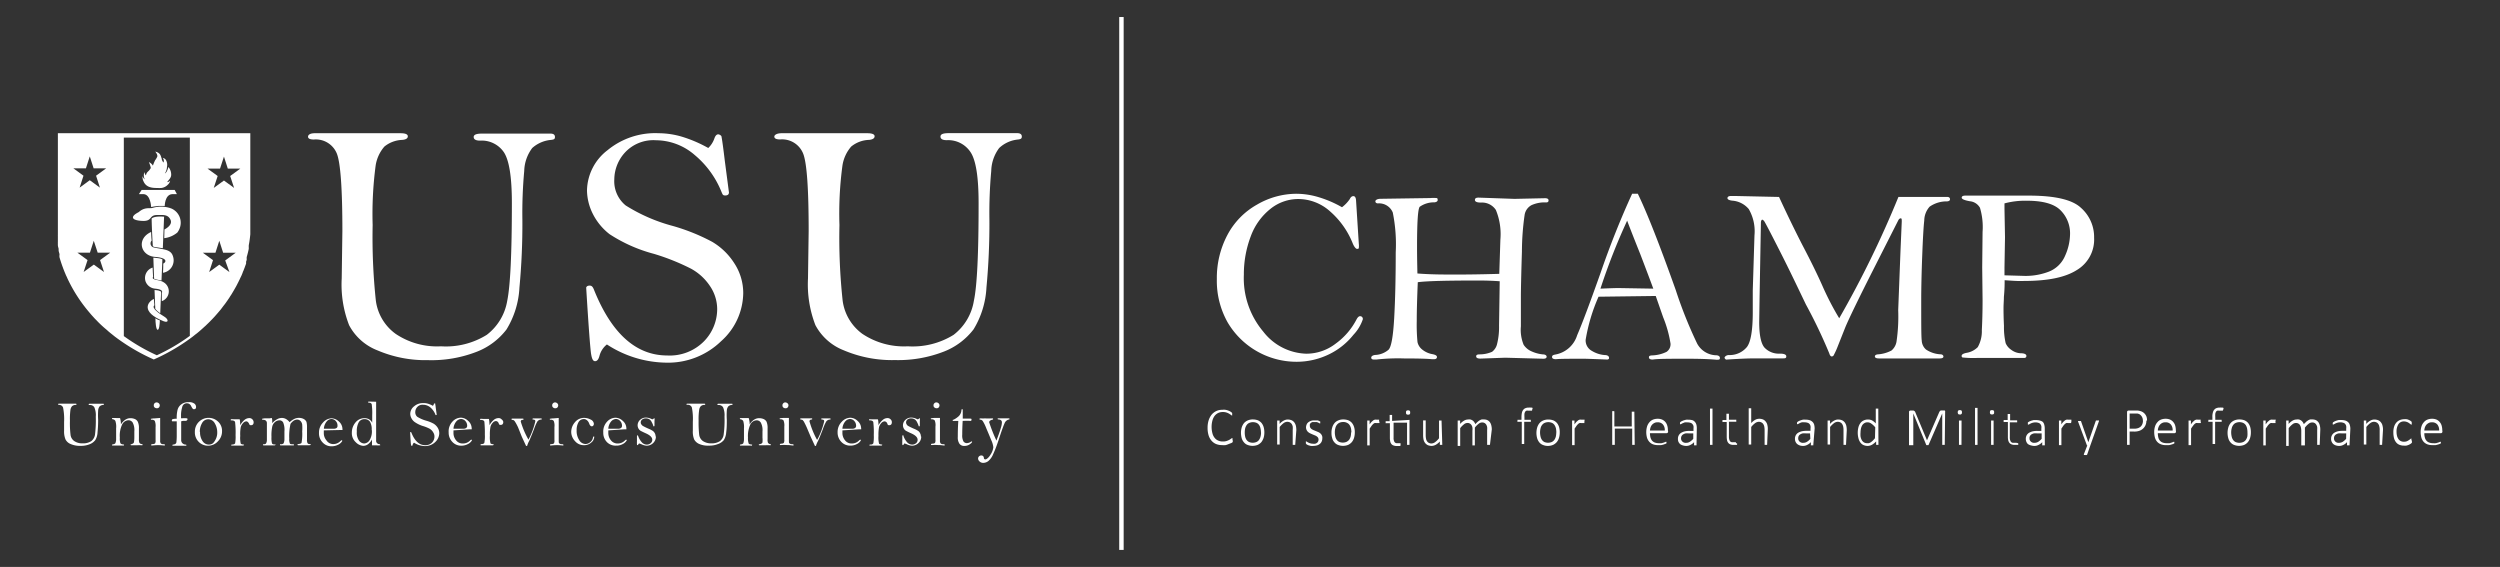 <svg id="Layer_1" data-name="Layer 1" xmlns="http://www.w3.org/2000/svg" viewBox="0 0 337.78 76.6"><rect x="0" y="0" width="337.78" height="76.6" fill="#333333" stroke="none"/><defs><style>.cls-1,.cls-2{fill:#fff;}.cls-2{fill-rule:evenodd;}.cls-3{fill:none;stroke:#fff;stroke-miterlimit:10;stroke-width:0.6px;}</style></defs><title>USU-CHAMP-header-white</title><g id="CHAMP_header_white" data-name="CHAMP header white"><g id="CHAMP_header_white-2" data-name="CHAMP header white-2"><g id="Group_1968" data-name="Group 1968"><g id="Group_1965" data-name="Group 1965"><path id="Path_15994" data-name="Path 15994" class="cls-1" d="M7.82,18V31.32s0,.16,0,.46a.45.45,0,0,0,0,.11c0,.08,0,.18,0,.28s0,.12,0,.18,0,.07,0,.1l0,.21a.3.3,0,0,0,0,.1.59.59,0,0,0,0,.13,2.23,2.23,0,0,0,0,.23c0,.16.06.32.1.49l0,.2c0,.15.07.31.11.48s0,.1,0,.14,0,.1,0,.15,0,.1,0,.15q.12.42.27.87c.06.17.12.35.19.53l0,0,.06.17c.08.2.16.41.25.62l.12.29.08.16.12.27a20.37,20.37,0,0,0,3,4.63c.13.16.27.32.41.47l.29.32.45.46c.31.31.64.62,1,.92l.33.29c.18.16.37.31.56.46l.36.29h0l.39.29.41.29a26.42,26.42,0,0,0,4.46,2.51,26.42,26.42,0,0,0,4.46-2.51l.18-.13.23-.16.39-.29h0l.36-.29.2-.15.17-.14.2-.17.33-.29h0l.33-.3.17-.15.16-.16.16-.15.16-.16.45-.46.15-.16.14-.15.41-.47.4-.47.12-.16.12-.16.12-.16.12-.15.12-.16c.08-.1.15-.21.22-.31a.91.91,0,0,0,.11-.16l.11-.16a1.3,1.3,0,0,0,.1-.15.86.86,0,0,0,.1-.16l.1-.15.1-.15.28-.47.35-.61c.08-.15.16-.3.23-.45l.08-.15.07-.15.07-.14a1,1,0,0,0,.07-.15l.13-.27v0a3.65,3.65,0,0,0,.18-.41l.06-.14c0-.1.08-.19.11-.28s.11-.28.16-.42.13-.35.19-.52l0-.13a.93.93,0,0,0,0-.13,2.41,2.41,0,0,0,.08-.25.5.5,0,0,0,0-.13l0-.12,0-.12c.12-.4.21-.77.28-1.12l0-.2a1.77,1.77,0,0,1,0-.2s0-.06,0-.08c.1-.49.16-1,.21-1.48v-.08c0-.06,0-.1,0-.14V18Zm3.79,4.74.52-1.61.52,1.61h1.7l-1.37,1,.52,1.61-1.37-1-1.37,1,.52-1.61-1.37-1Zm1.91,12.4.53,1.61-1.37-1-1.38,1,.53-1.61-1.37-1h1.69l.52-1.61.53,1.61h1.69ZM21.19,48a25.78,25.78,0,0,1-4.46-2.59V18.59h8.92V45.38A25.73,25.73,0,0,1,21.19,48Zm9.24-12.81L31,36.76l-1.37-1-1.37,1,.52-1.61-1.37-1h1.7l.52-1.62.52,1.62h1.7Zm.67-11.41.53,1.61-1.37-1-1.38,1,.53-1.61-1.37-1h1.69l.53-1.62.52,1.62h1.69Z"/><g id="Group_1964" data-name="Group 1964"><path id="Path_15995" data-name="Path 15995" class="cls-1" d="M22.17,29.28,22,33.54l-.7-.11a4.14,4.14,0,0,1-.45-.07.72.72,0,0,1-.2-.09s-.14-2.21-.16-3.74C20.88,29.14,22.17,29.28,22.17,29.28Z"/><path id="Path_15996" data-name="Path 15996" class="cls-1" d="M21.94,35.05l-.12,2.85s-.59-.1-.76-.16l-.24-.08-.1-2.85s.62.06.82.1a1.25,1.25,0,0,1,.41.14Z"/><path id="Path_15997" data-name="Path 15997" class="cls-1" d="M21.77,39.4l-.12,2.93-.35-.27a1.72,1.72,0,0,1-.32-.34l-.1-2.53a4.6,4.6,0,0,1,.52.06C21.53,39.3,21.65,39.34,21.77,39.4Z"/><path id="Path_15998" data-name="Path 15998" class="cls-1" d="M21,43c0,.56.08,1.56.3,1.56s.27-.71.3-1.27l-.3-.11Z"/><path id="Path_15999" data-name="Path 15999" class="cls-1" d="M20.6,36.16A1.48,1.48,0,0,0,19.66,38a1.5,1.5,0,0,0,1.31,1c1,.1,1,.4.89.58,0,1.11,0,1.13,0,1.11a1.41,1.41,0,0,0,.23-2.56c-.52-.36-1.71-.27-1.4-.72C20.6,36.16,20.65,36.14,20.6,36.16Z"/><path id="Path_16000" data-name="Path 16000" class="cls-1" d="M20.79,40.39c-.84.38-1.82,1.74,1.28,3,.77.31.72-.25.14-.6-.76-.46-1.77-1.17-1.36-1.53C20.88,41.27,20.85,41.29,20.79,40.39Z"/><path id="Path_16001" data-name="Path 16001" class="cls-1" d="M20.42,31.34c-2,.9-1.48,3.21.53,3.37,1.78.14,1.49.73,1.11.9,0,1.24-.08,1.25,0,1.24a1.7,1.7,0,0,0,1.37-2,2,2,0,0,0-.13-.41c-.35-.76-1.25-.73-2.5-1a.55.55,0,0,1-.45-.65.57.57,0,0,1,.15-.3S20.46,32.51,20.42,31.34Z"/><path id="Path_16002" data-name="Path 16002" class="cls-1" d="M22.22,31s1.16-.55.82-1.3-1-.65-1.78-.65c-1.14,0-.66.77-1.81.8-1,0-2-.25-1.19-.9a3.82,3.82,0,0,1,.48-.29c.82-.73,1.48-.45,1.87-.57a4,4,0,0,1,2.54.08A2.09,2.09,0,0,1,24.21,31a2.22,2.22,0,0,1-.25.42,3.4,3.4,0,0,1-1.77.76Z"/><path id="Path_16003" data-name="Path 16003" class="cls-1" d="M23.9,26.23h-.64c-1,.07-1,1.59-1,1.59s-.63,0-.84,0-1,.15-1,.15-.06-1.67-1-1.74h-.65l.37-.57h4.46Z"/><path id="Path_16004" data-name="Path 16004" class="cls-2" d="M19.26,23.82c.07.1.07.17.13.24a1.07,1.07,0,0,0,.18.19,1.18,1.18,0,0,1-.05-1,.93.93,0,0,0,.18.45,1.18,1.18,0,0,0,.07-.2c.13-.31.3-.34.47-.59s.14-.19.1-.38a5.25,5.25,0,0,0-.22-.63,1.23,1.23,0,0,1,.54.48,5.83,5.83,0,0,1,.29-.71,2.92,2.92,0,0,0,.29-.48c.06-.17,0-.36-.26-.71.72.18.72.57.86.92a1,1,0,0,0,.25.56.65.65,0,0,0-.09-.63.67.67,0,0,1,.43.3,1.34,1.34,0,0,1,.13.92,1.66,1.66,0,0,1-.24.8l-.05.08c.18-.06.38-.42.48-.87a1.59,1.59,0,0,1,.38,1.05c0,.42-.31.66-.55,1a.62.62,0,0,0,.41-.2,1,1,0,0,1-.33.56,1.45,1.45,0,0,1-.87.43,5,5,0,0,1-.55,0c-.72,0-1.51-.08-1.86-.92a1.22,1.22,0,0,1-.12-.65Z"/></g></g><g id="Group_1966" data-name="Group 1966"><path id="Path_16005" data-name="Path 16005" class="cls-1" d="M8,54.54h2.15c.12,0,.18,0,.18.08s0,.08-.14.09a.7.7,0,0,0-.45.17.92.92,0,0,0-.22.48,9.24,9.24,0,0,0-.07,1.49,13.42,13.42,0,0,0,.08,1.9,1.2,1.2,0,0,0,.5.84,1.88,1.88,0,0,0,1.13.31,2,2,0,0,0,1.16-.29,1.37,1.37,0,0,0,.51-.85,15.59,15.59,0,0,0,.11-2.46,2.68,2.68,0,0,0-.2-1.28.68.68,0,0,0-.6-.3c-.1,0-.16,0-.16-.08s.07-.09.21-.09h1.73c.07,0,.11,0,.11.09s0,.06-.09.07a.77.77,0,0,0-.48.2,1,1,0,0,0-.2.58,9.8,9.8,0,0,0,0,1.21,16.31,16.31,0,0,1-.08,1.71,2.18,2.18,0,0,1-.31,1.06,1.77,1.77,0,0,1-.75.55,3.08,3.08,0,0,1-1.23.22A3.1,3.1,0,0,1,9.56,60a1.33,1.33,0,0,1-.71-.63,2.82,2.82,0,0,1-.19-1.18l0-1.19a7.9,7.9,0,0,0-.14-1.94A.58.58,0,0,0,8,54.7c-.1,0-.14,0-.14-.07S7.88,54.54,8,54.54Z"/><path id="Path_16006" data-name="Path 16006" class="cls-1" d="M16.22,56.49a3,3,0,0,1,.12.85,2,2,0,0,1,.59-.63,1.26,1.26,0,0,1,.71-.21,1.55,1.55,0,0,1,.56.11.78.78,0,0,1,.42.38,2,2,0,0,1,.15.91l0,1.44a1.21,1.21,0,0,0,.07.5.45.45,0,0,0,.28.16c.1,0,.16.06.16.1a.09.09,0,0,1-.07.06h-.07a3.77,3.77,0,0,0-.58,0l-.75,0c-.1,0-.16,0-.16-.07s0-.06.09-.07A.89.89,0,0,0,18,59.9a.31.31,0,0,0,.1-.15,4.18,4.18,0,0,0,.05-.61c0-.36,0-.64,0-.86a2.18,2.18,0,0,0-.23-1.2.68.68,0,0,0-.57-.3,1,1,0,0,0-.83.54,3.55,3.55,0,0,0-.33,1.81,2,2,0,0,0,.07.73c.05.11.18.17.38.19s.1,0,.1.09,0,.06-.1.06l-.23,0H15.32c-.13,0-.19,0-.19-.07s.07-.08.2-.11a.38.38,0,0,0,.26-.14,1.54,1.54,0,0,0,.1-.64c0-.36,0-.82,0-1.36a2.55,2.55,0,0,0-.1-1,.44.44,0,0,0-.29-.22c-.11,0-.17-.07-.17-.11s0-.07.13-.07h.36Z"/><path id="Path_16007" data-name="Path 16007" class="cls-1" d="M21.64,56.47v3.06a.54.54,0,0,0,.1.39.47.47,0,0,0,.3.1c.16,0,.24,0,.24.1s0,.07-.09.07h-.08a6.28,6.28,0,0,0-1.5,0h-.09c-.07,0-.1,0-.1-.08s.08-.09.24-.11a.47.47,0,0,0,.3-.1.78.78,0,0,0,.06-.43l0-1.77a1.83,1.83,0,0,0-.11-.84.55.55,0,0,0-.42-.15c-.07,0-.1,0-.1-.06a.05.05,0,0,1,0-.06,2.1,2.1,0,0,1,.51-.06Zm-.47-2.1a.47.47,0,0,1,.29.12.41.41,0,0,1,.13.27.48.48,0,0,1-.1.28.35.35,0,0,1-.29.12.47.47,0,0,1-.3-.1.33.33,0,0,1-.12-.28.38.38,0,0,1,.1-.29A.4.4,0,0,1,21.17,54.37Z"/><path id="Path_16008" data-name="Path 16008" class="cls-1" d="M24.48,56.92c0,.11,0,.47,0,1.07,0,.78,0,1.26,0,1.44a.62.62,0,0,0,.14.43.66.66,0,0,0,.45.21q.12,0,.12.09s0,.06-.09.06l-.72,0c-.32,0-.63,0-.94,0h-.05c-.06,0-.1,0-.1-.06s.05-.09.15-.1a.59.59,0,0,0,.28-.1.37.37,0,0,0,.11-.18,7.55,7.55,0,0,0,.05-.83q0-.7,0-1.41v-.61l-.49,0c-.12,0-.17,0-.17-.09a.22.22,0,0,1,.08-.2,1.85,1.85,0,0,1,.58-.06,4.37,4.37,0,0,1,.11-1.2,1.32,1.32,0,0,1,.5-.74,1.5,1.5,0,0,1,1-.3,1.17,1.17,0,0,1,.77.19.56.56,0,0,1,.23.46c0,.2-.09.3-.28.3a.19.19,0,0,1-.17-.07,1.94,1.94,0,0,1-.21-.34.62.62,0,0,0-.55-.39.63.63,0,0,0-.66.51A3.77,3.77,0,0,0,24.46,56c0,.16,0,.33,0,.51h.21a4.07,4.07,0,0,1,.5,0c.11,0,.17.06.17.11a.25.25,0,0,1-.25.24h0l-.35,0Z"/><path id="Path_16009" data-name="Path 16009" class="cls-1" d="M26.33,58.37A1.83,1.83,0,0,1,26.87,57,1.86,1.86,0,0,1,29.5,57,1.68,1.68,0,0,1,30,58.26a1.89,1.89,0,0,1-.56,1.37,1.77,1.77,0,0,1-1.32.59,1.74,1.74,0,0,1-1.29-.54A1.78,1.78,0,0,1,26.33,58.37Zm.7,0a2.07,2.07,0,0,0,.34,1.23,1,1,0,0,0,1.3.36A1,1,0,0,0,29,59.6a2,2,0,0,0,.35-1.22,2.32,2.32,0,0,0-.34-1.2,1,1,0,0,0-.87-.53.94.94,0,0,0-.82.48A2.24,2.24,0,0,0,27,58.34Z"/><path id="Path_16010" data-name="Path 16010" class="cls-1" d="M32.46,57.45a2.39,2.39,0,0,1,.58-.72,1,1,0,0,1,.65-.24.54.54,0,0,1,.41.17.56.56,0,0,1,.17.38c0,.27-.12.41-.35.41s-.2-.08-.28-.23-.21-.29-.36-.29a.61.61,0,0,0-.44.24,1.24,1.24,0,0,0-.31.53,5.34,5.34,0,0,0-.07,1.2,3.36,3.36,0,0,0,.06,1c0,.09.17.14.36.16s.07,0,.07.06-.06.09-.2.09H31.38c-.1,0-.14,0-.14-.07s.06-.07.19-.08.29-.06.34-.17a5,5,0,0,0,.06-1.1,11.89,11.89,0,0,0-.06-1.69c0-.19-.18-.29-.43-.3s-.15,0-.15-.08a.05.05,0,0,1,0-.07,1.67,1.67,0,0,1,.39,0l.79,0C32.42,56.67,32.44,57,32.46,57.45Z"/><path id="Path_16011" data-name="Path 16011" class="cls-1" d="M36.72,56.47a1.07,1.07,0,0,1,.06.3c0,.13,0,.27,0,.41a2.08,2.08,0,0,1,.65-.53,1.28,1.28,0,0,1,.66-.18,1.09,1.09,0,0,1,.56.15,1.53,1.53,0,0,1,.48.43,2.26,2.26,0,0,1,.62-.44,1.32,1.32,0,0,1,.62-.15,1.34,1.34,0,0,1,.7.17.84.84,0,0,1,.34.38,2.8,2.8,0,0,1,.07.76l0,1.62a1,1,0,0,0,.07.48.31.31,0,0,0,.29.13c.09,0,.14,0,.14.07s-.08.08-.23.09H40.39c-.13,0-.19,0-.19-.08s0-.07.11-.08.38-.06.43-.16a6.61,6.61,0,0,0,.09-1.54,5.86,5.86,0,0,0,0-.94.87.87,0,0,0-.23-.48.66.66,0,0,0-.46-.19,1,1,0,0,0-.46.15,1.76,1.76,0,0,0-.43.43,7.77,7.77,0,0,0-.17,2,1.48,1.48,0,0,0,.08.63c0,.09.17.13.35.13h.07c.09,0,.14,0,.14.08s-.06.07-.18.07H38.05c-.15,0-.22,0-.22-.08s0-.08.12-.08a.47.47,0,0,0,.36-.11,1.36,1.36,0,0,0,.12-.63c0-.34,0-.69,0-1a2.58,2.58,0,0,0-.17-1.2.57.57,0,0,0-.52-.29,1,1,0,0,0-.58.23,1.12,1.12,0,0,0-.38.63,5.88,5.88,0,0,0-.1,1.39,2.78,2.78,0,0,0,.07.86q.06.15.33.15l.14,0a.1.1,0,0,1,0,.07s-.06.06-.17.06H35.77c-.16,0-.24,0-.24-.08s0-.07.09-.07a.56.56,0,0,0,.31-.09.9.9,0,0,0,.13-.47c0-.26,0-.69,0-1.27s0-.94,0-1.06a.44.44,0,0,0-.13-.3.58.58,0,0,0-.4-.12c-.08,0-.11,0-.11-.08s0,0,0-.06a2.63,2.63,0,0,1,.39-.06l.63,0Z"/><path id="Path_16012" data-name="Path 16012" class="cls-1" d="M43.75,58.15c0,.15,0,.27,0,.35a1.49,1.49,0,0,0,.36,1A1.08,1.08,0,0,0,45,60a1.34,1.34,0,0,0,1-.41c.09-.08.14-.11.17-.11s.07,0,.07.11a1.29,1.29,0,0,1-.56.5,1.9,1.9,0,0,1-.88.21,1.59,1.59,0,0,1-1.2-.51,1.76,1.76,0,0,1-.5-1.3,1.94,1.94,0,0,1,.54-1.4,1.6,1.6,0,0,1,1.16-.57,1.52,1.52,0,0,1,1,.44,1.37,1.37,0,0,1,.47,1,.32.32,0,0,1,0,.14s-.13,0-.33,0Zm0-.22,1.09,0,.23,0a.72.72,0,0,0,.4-.1.35.35,0,0,0,.13-.32.87.87,0,0,0-.24-.63.78.78,0,0,0-.59-.27.91.91,0,0,0-.61.31,1.67,1.67,0,0,0-.4,1Z"/><path id="Path_16013" data-name="Path 16013" class="cls-1" d="M50.82,54.28v2.48l0,2.73a.46.46,0,0,0,.41.52h0c.09,0,.13.05.13.09a.06.06,0,0,1,0,.07,5.42,5.42,0,0,1-.57,0h-.53c0-.17,0-.3,0-.38s0-.23,0-.41a1.94,1.94,0,0,1-.53.64,1.11,1.11,0,0,1-.66.22,1.57,1.57,0,0,1-1-.49,1.65,1.65,0,0,1-.53-1.29,2.12,2.12,0,0,1,.49-1.38,1.54,1.54,0,0,1,1.21-.58,1.21,1.21,0,0,1,.62.15,1.12,1.12,0,0,1,.43.46c0-.34,0-.65,0-1a8.6,8.6,0,0,0-.07-1.52.39.39,0,0,0-.33-.18c-.1,0-.15,0-.15-.08s.06-.07.2-.07Zm-.6,3.85A2.06,2.06,0,0,0,50,57a.86.86,0,0,0-.75-.37.87.87,0,0,0-.78.43,2.42,2.42,0,0,0-.26,1.27,1.88,1.88,0,0,0,.31,1.22.92.92,0,0,0,.68.37.93.93,0,0,0,.7-.39,2.29,2.29,0,0,0,.34-1.44Z"/><path id="Path_16014" data-name="Path 16014" class="cls-1" d="M58.47,54.85a.61.61,0,0,0,.15-.24c0-.07.06-.1.1-.1a.12.12,0,0,1,.08,0c0,.1.05.31.08.62L59,56c0,.05,0,.08-.09.08s-.06,0-.09-.09a2.5,2.5,0,0,0-.67-.94,1.52,1.52,0,0,0-1-.36.93.93,0,0,0-.78.31,1,1,0,0,0-.26.66.78.78,0,0,0,.28.66,4.68,4.68,0,0,0,1.19.52,4.67,4.67,0,0,1,1,.4,1.67,1.67,0,0,1,.55.54,1.39,1.39,0,0,1,.22.74,1.67,1.67,0,0,1-.56,1.22,1.92,1.92,0,0,1-1.38.53,2.74,2.74,0,0,1-1.47-.46.55.55,0,0,0-.19.29c0,.09-.06.14-.12.14s-.07-.06-.1-.18-.06-.67-.12-1.67a.09.09,0,0,1,.09,0s.08,0,.1.1c.44,1.11,1.06,1.66,1.85,1.66a1.23,1.23,0,0,0,.92-.35,1.18,1.18,0,0,0,.33-.82,1,1,0,0,0-.18-.58A1.29,1.29,0,0,0,58,57.9a5.26,5.26,0,0,0-.93-.36A4,4,0,0,1,56,57a1.48,1.48,0,0,1-.43-.53,1.26,1.26,0,0,1-.14-.57,1.3,1.3,0,0,1,.52-1,1.82,1.82,0,0,1,1.26-.44,2,2,0,0,1,.6.08,3.19,3.19,0,0,1,.66.28Z"/><path id="Path_16015" data-name="Path 16015" class="cls-1" d="M61.27,58.15c0,.15,0,.27,0,.35a1.54,1.54,0,0,0,.36,1,1.09,1.09,0,0,0,.89.42,1.32,1.32,0,0,0,1-.41.41.41,0,0,1,.17-.11s.07,0,.07.11a1.29,1.29,0,0,1-.56.5,1.9,1.9,0,0,1-.88.21,1.61,1.61,0,0,1-1.2-.51,1.8,1.8,0,0,1-.5-1.3A1.91,1.91,0,0,1,61.1,57a1.59,1.59,0,0,1,1.16-.57,1.49,1.49,0,0,1,1,.44,1.37,1.37,0,0,1,.47,1,.32.32,0,0,1,0,.14s-.13,0-.33,0Zm0-.22,1.08,0,.23,0a.7.7,0,0,0,.4-.1.37.37,0,0,0,.14-.32.93.93,0,0,0-.25-.63.78.78,0,0,0-.58-.27.91.91,0,0,0-.62.31,1.67,1.67,0,0,0-.4,1Z"/><path id="Path_16016" data-name="Path 16016" class="cls-1" d="M66.14,57.45a2.39,2.39,0,0,1,.58-.72,1,1,0,0,1,.65-.24.51.51,0,0,1,.4.17A.53.53,0,0,1,68,57c0,.27-.12.41-.35.41s-.2-.08-.28-.23a.41.41,0,0,0-.36-.29.61.61,0,0,0-.44.24,1.13,1.13,0,0,0-.3.53,5.35,5.35,0,0,0-.08,1.2,3.36,3.36,0,0,0,.07,1c0,.09.16.14.35.16s.08,0,.08.06-.07.09-.2.09H65.06c-.1,0-.14,0-.14-.07S65,60,65.11,60s.29-.06.33-.17a4.49,4.49,0,0,0,.07-1.1,15.81,15.81,0,0,0-.06-1.69c0-.19-.18-.29-.43-.3-.1,0-.16,0-.16-.08a.07.07,0,0,1,0-.06,1.72,1.72,0,0,1,.39,0l.79,0C66.1,56.67,66.12,57,66.14,57.45Z"/><path id="Path_16017" data-name="Path 16017" class="cls-1" d="M71.4,59.4a10.1,10.1,0,0,0,.93-2.49c0-.13-.08-.2-.24-.22s-.14,0-.14-.07a.09.09,0,0,1,.1-.09h1c.09,0,.14,0,.14.08s0,.07-.1.08a.63.63,0,0,0-.51.3,6.27,6.27,0,0,0-.43,1c-.3.77-.52,1.31-.66,1.6a3.14,3.14,0,0,0-.23.53c0,.1-.08.14-.13.14s-.08-.06-.13-.18l-.51-1.1L70,57.75A6.43,6.43,0,0,0,69.6,57a.83.83,0,0,0-.17-.21.73.73,0,0,0-.21-.06c-.06,0-.1,0-.1-.08s0-.09.13-.09h1.34c.1,0,.14,0,.14.08s0,.08-.15.09-.22.1-.22.23A11.65,11.65,0,0,0,71.4,59.4Z"/><path id="Path_16018" data-name="Path 16018" class="cls-1" d="M75.49,56.47v3.06c0,.21,0,.34.1.39a.45.45,0,0,0,.3.1c.15,0,.23,0,.23.1s0,.07-.09.07H76a6.28,6.28,0,0,0-1.5,0h-.09c-.07,0-.1,0-.1-.08s.08-.09.24-.11a.47.47,0,0,0,.3-.1.78.78,0,0,0,.06-.43l0-1.77a1.7,1.7,0,0,0-.1-.84.56.56,0,0,0-.42-.15c-.07,0-.1,0-.1-.06a.05.05,0,0,1,0-.06,2.1,2.1,0,0,1,.51-.06ZM75,54.37a.43.43,0,0,1,.29.12.35.35,0,0,1,.13.27.42.42,0,0,1-.1.28.34.34,0,0,1-.29.12.38.38,0,0,1-.29-.1.32.32,0,0,1-.13-.28.36.36,0,0,1,.11-.29.38.38,0,0,1,.29-.12Z"/><path id="Path_16019" data-name="Path 16019" class="cls-1" d="M77.18,58.43a2,2,0,0,1,.5-1.38,1.58,1.58,0,0,1,1.23-.59,1.91,1.91,0,0,1,.9.23.69.69,0,0,1,.43.58.4.4,0,0,1-.08.23.24.24,0,0,1-.19.1c-.16,0-.28-.13-.37-.39s-.36-.59-.69-.59a.83.83,0,0,0-.75.43,2.13,2.13,0,0,0-.25,1.11,2.24,2.24,0,0,0,.36,1.32,1,1,0,0,0,.85.51,1,1,0,0,0,.64-.26,1,1,0,0,0,.36-.62q0-.12.09-.12a.06.06,0,0,1,.08,0v0a1,1,0,0,1-.39.79,1.42,1.42,0,0,1-1,.37,1.54,1.54,0,0,1-1.2-.54A1.86,1.86,0,0,1,77.18,58.43Z"/><path id="Path_16020" data-name="Path 16020" class="cls-1" d="M82.19,58.15c0,.15,0,.27,0,.35a1.54,1.54,0,0,0,.36,1,1.12,1.12,0,0,0,.89.42,1.34,1.34,0,0,0,1-.41c.09-.08.14-.11.16-.11s.07,0,.08.11a1.35,1.35,0,0,1-.56.5,1.8,1.8,0,0,1-.88.2A1.62,1.62,0,0,1,82,59.73a1.79,1.79,0,0,1-.49-1.3A1.93,1.93,0,0,1,82,57a1.58,1.58,0,0,1,1.16-.56,1.48,1.48,0,0,1,1,.44,1.35,1.35,0,0,1,.47,1,.28.28,0,0,1,0,.13s-.13,0-.33,0Zm0-.22,1.08,0,.23,0a.7.7,0,0,0,.4-.1.36.36,0,0,0,.14-.32.91.91,0,0,0-.25-.63.76.76,0,0,0-.58-.27.93.93,0,0,0-.62.31,1.67,1.67,0,0,0-.4,1Z"/><path id="Path_16021" data-name="Path 16021" class="cls-1" d="M88.62,59a1.19,1.19,0,0,1-.37.86,1.25,1.25,0,0,1-.88.36,1.76,1.76,0,0,1-.71-.2l-.27-.1a.15.15,0,0,0-.13.1c-.05.08-.09.12-.13.12s-.06,0-.07-.13,0-.26,0-.55,0-.41,0-.48,0-.16.09-.16,0,0,.07.08a2.44,2.44,0,0,0,.47.83.92.92,0,0,0,.71.34.77.77,0,0,0,.5-.18.59.59,0,0,0,.23-.48c0-.31-.28-.59-.82-.84q-.39-.17-.75-.36a.84.84,0,0,1-.3-.32.92.92,0,0,1-.11-.43,1,1,0,0,1,.34-.74,1.15,1.15,0,0,1,.81-.3,1.79,1.79,0,0,1,.78.22.21.21,0,0,0,.12,0,.16.16,0,0,0,.1-.07s.06-.06.08-.06a.05.05,0,0,1,.05,0,1.58,1.58,0,0,1,0,.38q0,.35,0,.57c0,.09,0,.14-.08.14s-.08,0-.1-.13a2.48,2.48,0,0,0-.2-.44.87.87,0,0,0-.37-.41.93.93,0,0,0-.4-.09.79.79,0,0,0-.51.15.49.49,0,0,0-.12.66l.16.18a7.61,7.61,0,0,0,.81.4,3.21,3.21,0,0,1,.61.32.94.94,0,0,1,.35.71Z"/><path id="Path_16022" data-name="Path 16022" class="cls-1" d="M92.94,54.54h2.15c.12,0,.19,0,.19.08s0,.08-.14.09a.66.66,0,0,0-.45.17.85.85,0,0,0-.22.48,8.23,8.23,0,0,0-.08,1.49,15.1,15.1,0,0,0,.08,1.9,1.23,1.23,0,0,0,.5.84,1.93,1.93,0,0,0,1.14.31,2,2,0,0,0,1.15-.29,1.33,1.33,0,0,0,.51-.85,14.49,14.49,0,0,0,.12-2.46,2.68,2.68,0,0,0-.2-1.28.68.68,0,0,0-.6-.3c-.11,0-.16,0-.16-.08s.07-.09.21-.09h1.72c.07,0,.11,0,.11.09s0,.06-.1.07a.77.77,0,0,0-.47.2,1,1,0,0,0-.2.58,9.79,9.79,0,0,0,0,1.21c0,.57,0,1.14-.08,1.71a2.26,2.26,0,0,1-.32,1.05A1.79,1.79,0,0,1,97,60a3.07,3.07,0,0,1-1.23.21A2.9,2.9,0,0,1,94.51,60a1.39,1.39,0,0,1-.72-.63,2.81,2.81,0,0,1-.18-1.18V57a7.86,7.86,0,0,0-.13-1.94.57.57,0,0,0-.58-.37c-.1,0-.15,0-.15-.07S92.82,54.54,92.94,54.54Z"/><path id="Path_16023" data-name="Path 16023" class="cls-1" d="M101.16,56.49a2.7,2.7,0,0,1,.13.85,1.78,1.78,0,0,1,.59-.63,1.23,1.23,0,0,1,.7-.21,1.6,1.6,0,0,1,.57.11.84.84,0,0,1,.42.37,2.19,2.19,0,0,1,.14.92l0,1.44a1.06,1.06,0,0,0,.06.5A.56.56,0,0,0,104,60q.15,0,.15.09a.07.07,0,0,1-.07.07h-.06a3.9,3.9,0,0,0-.59,0l-.74,0c-.11,0-.16,0-.16-.07s0-.06.08-.07a.82.82,0,0,0,.31-.11.25.25,0,0,0,.1-.15,3.18,3.18,0,0,0,0-.62c0-.35,0-.63,0-.85a2.16,2.16,0,0,0-.23-1.2.67.67,0,0,0-.56-.3,1,1,0,0,0-.84.54,3.77,3.77,0,0,0-.33,1.81,2,2,0,0,0,.08.73c0,.11.17.17.37.19s.1,0,.1.09,0,.06-.1.06l-.22,0h-1.13c-.13,0-.19,0-.19-.07s.07-.09.2-.11a.38.38,0,0,0,.26-.14,1.71,1.71,0,0,0,.09-.64c0-.36,0-.82,0-1.36a2.77,2.77,0,0,0-.1-1,.46.46,0,0,0-.29-.22c-.11,0-.17-.07-.17-.11s.05-.07.13-.07h.35Z"/><path id="Path_16024" data-name="Path 16024" class="cls-1" d="M106.59,56.47v3.06c0,.21,0,.34.1.39a.45.45,0,0,0,.3.1c.15,0,.23,0,.23.1s0,.07-.09.07h-.08a4.52,4.52,0,0,0-.74-.06,6.45,6.45,0,0,0-.76,0h-.08c-.07,0-.1,0-.1-.08s.08-.09.23-.11a.45.45,0,0,0,.3-.1.79.79,0,0,0,.07-.43l0-1.77a1.83,1.83,0,0,0-.11-.84.53.53,0,0,0-.41-.15c-.07,0-.1,0-.1-.06a.06.06,0,0,1,0-.06,2.22,2.22,0,0,1,.51-.06Zm-.48-2.1a.45.45,0,0,1,.29.12.35.35,0,0,1,.13.27.45.45,0,0,1-.1.28.34.34,0,0,1-.29.12.42.42,0,0,1-.3-.1.33.33,0,0,1-.12-.28.36.36,0,0,1,.11-.29A.36.36,0,0,1,106.11,54.37Z"/><path id="Path_16025" data-name="Path 16025" class="cls-1" d="M110.43,59.4a10.1,10.1,0,0,0,.93-2.49c0-.13-.08-.2-.24-.22s-.15,0-.15-.07,0-.09.11-.09h1c.09,0,.14,0,.14.08s0,.07-.1.08a.63.63,0,0,0-.51.3,6.27,6.27,0,0,0-.43,1c-.3.77-.52,1.31-.66,1.6a4.27,4.27,0,0,0-.24.53c0,.1-.07.14-.12.14s-.08-.06-.13-.18l-.51-1.1L109,57.75c-.12-.27-.25-.53-.39-.79a1.73,1.73,0,0,0-.17-.21.83.83,0,0,0-.21-.06c-.07,0-.1,0-.1-.08s0-.09.12-.09h1.34c.1,0,.15,0,.15.08s-.05.08-.15.09-.22.1-.22.23a11.65,11.65,0,0,0,1,2.47Z"/><path id="Path_16026" data-name="Path 16026" class="cls-1" d="M113.82,58.15c0,.15,0,.27,0,.35a1.54,1.54,0,0,0,.36,1,1.09,1.09,0,0,0,.89.42,1.32,1.32,0,0,0,1-.41.41.41,0,0,1,.17-.11s.07,0,.07.11a1.24,1.24,0,0,1-.56.5,1.78,1.78,0,0,1-.88.2,1.61,1.61,0,0,1-1.2-.51,1.8,1.8,0,0,1-.5-1.3,1.94,1.94,0,0,1,.55-1.4,1.61,1.61,0,0,1,1.16-.56,1.47,1.47,0,0,1,1,.44,1.35,1.35,0,0,1,.47,1,.19.19,0,0,1,0,.13s-.12,0-.33,0Zm0-.22,1.08,0,.23,0a.7.7,0,0,0,.4-.1.36.36,0,0,0,.14-.32.93.93,0,0,0-.25-.63.78.78,0,0,0-.58-.27.91.91,0,0,0-.62.31,1.67,1.67,0,0,0-.4,1Z"/><path id="Path_16027" data-name="Path 16027" class="cls-1" d="M118.7,57.45a2.25,2.25,0,0,1,.58-.72.94.94,0,0,1,.64-.24.54.54,0,0,1,.41.17.49.49,0,0,1,.17.38c0,.27-.12.41-.35.41s-.2-.08-.27-.23a.42.42,0,0,0-.37-.29.65.65,0,0,0-.44.24,1.33,1.33,0,0,0-.3.53,6,6,0,0,0-.08,1.2,3.36,3.36,0,0,0,.07,1c0,.09.17.14.35.16s.08,0,.08.06-.07.09-.2.09h-1.37c-.1,0-.15,0-.15-.07s.06-.07.19-.08a.37.37,0,0,0,.34-.17,5,5,0,0,0,.06-1.1,11.89,11.89,0,0,0-.06-1.69c0-.19-.18-.29-.43-.3-.1,0-.15,0-.15-.08a.06.06,0,0,1,0-.06,1.72,1.72,0,0,1,.39,0l.79,0C118.65,56.67,118.68,57,118.7,57.45Z"/><path id="Path_16028" data-name="Path 16028" class="cls-1" d="M124.47,59a1.16,1.16,0,0,1-.37.86,1.25,1.25,0,0,1-.88.36,1.76,1.76,0,0,1-.71-.2l-.27-.1a.15.15,0,0,0-.13.1c0,.08-.09.12-.13.12s-.06,0-.07-.13,0-.26,0-.55a4.06,4.06,0,0,0,0-.48c0-.11,0-.16.09-.16s.06,0,.07.08a2.44,2.44,0,0,0,.47.83.92.92,0,0,0,.71.34.81.81,0,0,0,.51-.18.58.58,0,0,0,.22-.48c0-.31-.28-.59-.82-.84q-.39-.17-.75-.36a.84.84,0,0,1-.3-.32.92.92,0,0,1-.11-.43,1,1,0,0,1,.34-.74,1.15,1.15,0,0,1,.81-.3,1.79,1.79,0,0,1,.78.22.21.21,0,0,0,.12,0,.16.16,0,0,0,.1-.07l.07-.06a.06.06,0,0,1,.06,0,1.58,1.58,0,0,1,0,.38q0,.35,0,.57c0,.09,0,.14-.08.14s-.08,0-.1-.13a4.28,4.28,0,0,0-.2-.44.89.89,0,0,0-.38-.41.9.9,0,0,0-.4-.09.74.74,0,0,0-.5.15.49.49,0,0,0-.12.66,1.19,1.19,0,0,0,.15.18,8.86,8.86,0,0,0,.82.4,3,3,0,0,1,.61.32.81.81,0,0,1,.24.31.79.79,0,0,1,.1.4Z"/><path id="Path_16029" data-name="Path 16029" class="cls-1" d="M127,56.47v3.06a.54.54,0,0,0,.1.39.49.49,0,0,0,.3.1c.16,0,.24,0,.24.1s0,.07-.09.07h-.08a4.52,4.52,0,0,0-.74-.06,6.45,6.45,0,0,0-.76,0h-.08c-.07,0-.1,0-.1-.08s.08-.09.23-.11a.5.5,0,0,0,.31-.1.78.78,0,0,0,.06-.43l0-1.77a1.7,1.7,0,0,0-.1-.84.56.56,0,0,0-.42-.15c-.07,0-.1,0-.1-.06a.05.05,0,0,1,0-.06,2.1,2.1,0,0,1,.51-.06Zm-.48-2.1a.45.45,0,0,1,.29.12.39.39,0,0,1,.13.27.48.48,0,0,1-.1.28.34.34,0,0,1-.29.12.43.43,0,0,1-.29-.1.32.32,0,0,1-.13-.28.36.36,0,0,1,.11-.29.36.36,0,0,1,.28-.12Z"/><path id="Path_16030" data-name="Path 16030" class="cls-1" d="M130.07,56.87q-.06.95-.06,1.86a1.71,1.71,0,0,0,.17.92.56.56,0,0,0,.48.22,1,1,0,0,0,.5-.17.34.34,0,0,1,.12-.06.05.05,0,0,1,.06.06c0,.07-.1.18-.31.33a1.24,1.24,0,0,1-.74.22.76.76,0,0,1-.66-.3,1.47,1.47,0,0,1-.22-.91c0-.42,0-1.15.07-2.17l-.4,0h-.26c-.07,0-.1,0-.1-.07s0-.07.11-.09a2.83,2.83,0,0,0,.59-.38,1.22,1.22,0,0,0,.48-.88c0-.1,0-.15.1-.15s.08,0,.08.12v.08c0,.12,0,.24,0,.39v.67l.94,0q.24,0,.24.06a.32.32,0,0,1-.06.25A10.75,10.75,0,0,0,130.07,56.87Z"/><path id="Path_16031" data-name="Path 16031" class="cls-1" d="M134.63,59.53c.32-.85.52-1.42.6-1.73a2.55,2.55,0,0,0,.14-.73c0-.24-.15-.37-.45-.4-.08,0-.12,0-.12-.08s0-.07.1-.07h.5c.38,0,.64,0,.76,0h.12c.08,0,.11,0,.11.08s0,.07-.11.09a.81.81,0,0,0-.55.5c-.13.28-.37.93-.72,2s-.61,1.72-.82,2.17a2.41,2.41,0,0,1-.65.93,1.14,1.14,0,0,1-.66.25.72.72,0,0,1-.53-.19.57.57,0,0,1-.2-.4.43.43,0,0,1,.4-.41.33.33,0,0,1,.38.3v0c0,.15.08.23.21.23s.44-.21.69-.64a2.22,2.22,0,0,0,.38-1,3,3,0,0,0-.3-1c-.19-.48-.41-1-.65-1.56a5.45,5.45,0,0,0-.49-1,.5.5,0,0,0-.29-.17c-.09,0-.14,0-.14-.09a.09.09,0,0,1,.1-.08h.1a5.44,5.44,0,0,0,.57,0,7.85,7.85,0,0,0,.84,0l.12,0c.08,0,.11,0,.11.08s-.06.09-.19.12-.34.16-.34.32A20.85,20.85,0,0,0,134.63,59.53Z"/></g><g id="Group_1967" data-name="Group 1967"><path id="Path_16032" data-name="Path 16032" class="cls-1" d="M42.54,18H54.1q1,0,1,.42c0,.27-.24.43-.73.48a4.06,4.06,0,0,0-2.43.9,5.06,5.06,0,0,0-1.19,2.6,49.76,49.76,0,0,0-.4,8,80.79,80.79,0,0,0,.43,10.2,6.59,6.59,0,0,0,2.68,4.51,10,10,0,0,0,6.12,1.68,10.44,10.44,0,0,0,6.19-1.55,7.29,7.29,0,0,0,2.76-4.58q.63-3.06.63-13.22c0-3.5-.36-5.78-1.08-6.87A3.62,3.62,0,0,0,64.86,19c-.57,0-.86-.17-.86-.49s.38-.46,1.13-.46h9.23c.42,0,.62.15.62.46s-.17.34-.5.39A4.37,4.37,0,0,0,71.91,20a5.38,5.38,0,0,0-1.08,3.09,62.82,62.82,0,0,0-.25,6.58,91.4,91.4,0,0,1-.4,9.21,11.92,11.92,0,0,1-1.75,5.64,9.27,9.27,0,0,1-4,3,16.82,16.82,0,0,1-6.61,1.14A16.52,16.52,0,0,1,51,47.34a7.33,7.33,0,0,1-3.83-3.4,15.15,15.15,0,0,1-1-6.32l.09-6.4c0-5.67-.25-9.15-.73-10.42a3.06,3.06,0,0,0-3.12-1.95c-.53,0-.79-.13-.79-.38S41.89,18,42.54,18Z"/><path id="Path_16033" data-name="Path 16033" class="cls-1" d="M95.69,20a3.22,3.22,0,0,0,.83-1.29c.13-.37.3-.56.53-.56a.65.65,0,0,1,.42.24c.11.55.26,1.67.46,3.34L98.49,26c0,.28-.18.41-.51.41s-.35-.15-.49-.46a12.6,12.6,0,0,0-3.62-5,8.06,8.06,0,0,0-5.24-2,5.23,5.23,0,0,0-4.21,1.68A5.44,5.44,0,0,0,83,24.23a4.22,4.22,0,0,0,1.54,3.53,23,23,0,0,0,6.37,2.77,26.82,26.82,0,0,1,5.31,2.14,8.89,8.89,0,0,1,3,2.91,7.33,7.33,0,0,1,1.2,4,8.83,8.83,0,0,1-3,6.53A10.3,10.3,0,0,1,90,49,15,15,0,0,1,82,46.54a2.9,2.9,0,0,0-1,1.53c-.13.49-.32.73-.6.73s-.42-.31-.53-.94-.34-3.62-.67-9c.06-.18.21-.27.48-.27s.41.17.55.5q3.57,8.94,9.93,8.94a6.5,6.5,0,0,0,4.95-1.91,6.23,6.23,0,0,0,1.79-4.37,5.56,5.56,0,0,0-1-3.14,7.22,7.22,0,0,0-2.54-2.31,30.15,30.15,0,0,0-5-2,20.51,20.51,0,0,1-6-2.66,8.05,8.05,0,0,1-2.31-2.84,7.25,7.25,0,0,1-.74-3.06,7,7,0,0,1,2.78-5.45A10.14,10.14,0,0,1,89,18a11.24,11.24,0,0,1,3.2.49A17.89,17.89,0,0,1,95.7,20Z"/><path id="Path_16034" data-name="Path 16034" class="cls-1" d="M105.61,18h11.56c.66,0,1,.14,1,.41s-.25.44-.74.49a4,4,0,0,0-2.42.9,5.06,5.06,0,0,0-1.19,2.6,48.64,48.64,0,0,0-.4,8,79,79,0,0,0,.43,10.2,6.61,6.61,0,0,0,2.67,4.51,10.1,10.1,0,0,0,6.13,1.68,10.5,10.5,0,0,0,6.18-1.54,7.24,7.24,0,0,0,2.75-4.6q.65-3,.64-13.22,0-5.23-1.08-6.86a3.61,3.61,0,0,0-3.21-1.63c-.57,0-.86-.16-.86-.49s.38-.46,1.13-.46h9.23c.42,0,.63.16.63.46s-.17.35-.51.4A4.31,4.31,0,0,0,135,20a5.37,5.37,0,0,0-1.07,3.09,62.63,62.63,0,0,0-.25,6.57,91.2,91.2,0,0,1-.4,9.2,12,12,0,0,1-1.74,5.64,9.3,9.3,0,0,1-4,3,17,17,0,0,1-6.61,1.15A16.68,16.68,0,0,1,114,47.33a7.36,7.36,0,0,1-3.83-3.4,15.27,15.27,0,0,1-1-6.31l.09-6.4c0-5.68-.24-9.15-.73-10.43a3.06,3.06,0,0,0-3.13-1.95c-.51,0-.78-.13-.78-.38S105,18,105.61,18Z"/></g></g><line id="Line_231" data-name="Line 231" class="cls-3" x1="151.52" y1="2.3" x2="151.52" y2="74.3"/><g id="Group_1971" data-name="Group 1971"><g id="Group_1969" data-name="Group 1969"><path id="Path_16035" data-name="Path 16035" class="cls-1" d="M181.32,28a4.77,4.77,0,0,0,1.05-1.1c.12-.26.28-.4.49-.4s.34.2.36.6l.37,5.81a2.47,2.47,0,0,1,0,.61c0,.07-.11.11-.24.11s-.37-.24-.57-.72a11.27,11.27,0,0,0-3.06-4.34,6.46,6.46,0,0,0-4.3-1.68,6,6,0,0,0-3.73,1.3A8.44,8.44,0,0,0,169,31.91a14.42,14.42,0,0,0-.94,5.2,11.18,11.18,0,0,0,2.61,7.68,7.63,7.63,0,0,0,5.82,3,6.5,6.5,0,0,0,4-1.38,9.31,9.31,0,0,0,2.76-3.19c.17-.34.34-.5.52-.5s.37.13.37.4a5.63,5.63,0,0,1-1.27,2.11,9.51,9.51,0,0,1-3.32,2.65,10,10,0,0,1-4.42,1,10.81,10.81,0,0,1-9.26-5.32,11.44,11.44,0,0,1-1.46-5.86,12.4,12.4,0,0,1,1.42-5.94,10.11,10.11,0,0,1,4-4.11,10.63,10.63,0,0,1,5.33-1.47,10.49,10.49,0,0,1,3,.46A14.86,14.86,0,0,1,181.32,28Z"/><path id="Path_16036" data-name="Path 16036" class="cls-1" d="M202.57,37l.15-4.63a8.57,8.57,0,0,0-.61-4,2.23,2.23,0,0,0-2-1c-.56,0-.83-.12-.83-.35s.16-.32.5-.32l4.85.17,4.12-.09q.48,0,.48.3c0,.18-.11.27-.31.27a4.3,4.3,0,0,0-2,.37A1.82,1.82,0,0,0,206,29a35.26,35.26,0,0,0-.37,5q-.13,4.15-.14,6l0,4.09a5.32,5.32,0,0,0,.37,2.49,2.41,2.41,0,0,0,1.09.9,4.78,4.78,0,0,0,1.48.4c.36,0,.54.15.54.32s-.15.27-.45.27l-5.14-.14-3.35.12c-.39,0-.58-.1-.58-.3s.14-.25.41-.27a4.17,4.17,0,0,0,1.74-.35,1.82,1.82,0,0,0,.66-1,9.4,9.4,0,0,0,.28-2.53l.09-6c-1-.07-1.93-.1-2.91-.1-4.29,0-7,.07-8.16.23-.09,2.13-.14,3.88-.14,5.25a24.43,24.43,0,0,0,.1,2.84,1.76,1.76,0,0,0,.63,1,3,3,0,0,0,1.44.64c.37.08.56.2.56.37s-.12.3-.36.3l-.34,0c-.6-.06-1.84-.1-3.72-.1a26.44,26.44,0,0,0-3.78.15l-.3,0c-.26,0-.38-.09-.38-.26s.17-.31.51-.36a2.94,2.94,0,0,0,1.83-.71c.37-.38.62-1.79.76-4.24s.21-5.42.21-8.92a21.6,21.6,0,0,0-.4-5.38,2,2,0,0,0-2-1.23c-.23,0-.35-.12-.35-.28s.24-.34.72-.34l6.7-.1a4.91,4.91,0,0,1,.86,0c.1,0,.14.12.14.27s-.14.27-.43.31a3.32,3.32,0,0,0-2,.6q-.36.42-.36,5.4c0,.34,0,1.55.05,3.61,1.13.09,2.46.14,4,.14Q198.45,37.12,202.57,37Z"/><path id="Path_16037" data-name="Path 16037" class="cls-1" d="M220.52,26.18h.77q1.85,3.81,5.12,13a58.91,58.91,0,0,0,2.9,7.25A3,3,0,0,0,231.83,48c.36,0,.55.15.55.36s-.1.24-.29.24l-.23,0c-1-.09-2.32-.13-3.89-.13-2.42,0-4,0-4.66.11-.35,0-.52-.1-.52-.3s.13-.23.38-.26a4.76,4.76,0,0,0,2-.48,1.25,1.25,0,0,0,.54-1.1,15.92,15.92,0,0,0-1-3.58l-1-2.87-7.73.1a24.23,24.23,0,0,0-1.74,5.82,1.61,1.61,0,0,0,.86,1.51,3.88,3.88,0,0,0,1.69.55c.41,0,.61.16.61.37s-.06.17-.2.24c-1.77-.07-2.84-.11-3.21-.11-1.86,0-3.12,0-3.76.06-.36,0-.53-.1-.53-.3s.15-.28.46-.33a3.78,3.78,0,0,0,2.93-2.6c.68-1.57,1.73-4.38,3.17-8.44Q218.19,31.26,220.52,26.18Zm-.67,3.63A84,84,0,0,0,216.24,39c1.14-.05,2-.08,2.46-.08l4.68.08c-.42-1.15-1-2.68-1.73-4.59q-1.36-3.4-1.8-4.59Z"/><path id="Path_16038" data-name="Path 16038" class="cls-1" d="M240.37,26.61c1.12,2.43,2.17,4.58,3.13,6.45,1.17,2.23,2.08,4.09,2.73,5.56A37.82,37.82,0,0,0,248.5,43a136.38,136.38,0,0,0,8-16.39l6.62,0c.24,0,.35.14.35.31s-.13.27-.4.29a4,4,0,0,0-2.35.71,2.86,2.86,0,0,0-.73,1.87c-.1.87-.19,2.5-.28,4.89s-.13,4.37-.13,6c0,3.05,0,4.83.07,5.33a1.71,1.71,0,0,0,.57,1.21,3.84,3.84,0,0,0,1.94.65c.28,0,.42.15.42.31s-.17.25-.52.25h-8.17q-.57,0-.57-.27c0-.15.13-.25.39-.28a4.62,4.62,0,0,0,1.85-.52,2,2,0,0,0,.68-1.19,23.43,23.43,0,0,0,.23-4.27l.31-8,.17-3.95c0-.3,0-.45-.13-.45s-.25.09-.34.27l-3.3,6.51c-2.11,4.17-3.4,6.83-3.88,8l-1,2.52a10.21,10.21,0,0,1-.58,1.26.34.34,0,0,1-.23.1c-.14,0-.25-.14-.34-.43A68.72,68.72,0,0,0,244,41.14c-1-2.08-2.12-4.45-3.47-7.11s-2.08-4.06-2.19-4.18-.2-.17-.25-.17-.17.14-.17.41l-.18,10.09-.05,3.33c0,1.76.24,2.91.72,3.46a2.65,2.65,0,0,0,2.07.81c.58,0,.87.13.87.37s-.14.27-.42.27l-.35,0-1.08,0-2.35,0c-1,0-2.33.06-3.94.17-.13-.09-.2-.18-.2-.27s.2-.34.58-.35a3,3,0,0,0,2.45-1.1c.52-.7.78-2.27.78-4.7l0-2.93.23-7.43a6,6,0,0,0-.77-3.56,3.21,3.21,0,0,0-2.24-1.14c-.42-.05-.64-.17-.64-.34s.16-.29.47-.29h.6Z"/><path id="Path_16039" data-name="Path 16039" class="cls-1" d="M270.85,37.86c0,.5,0,1.25-.1,2.25,0,.49-.05,1-.05,1.48s0,1.19.06,2.44a9.73,9.73,0,0,0,.23,2.34,2.08,2.08,0,0,0,.76.9,2.27,2.27,0,0,0,1.28.46c.51,0,.76.15.76.35a.26.26,0,0,1-.23.28h0c-.16,0-.75,0-1.77,0l-4.57,0a14.18,14.18,0,0,1-2.06-.06.22.22,0,0,1-.12-.22c0-.18.21-.31.63-.4a2.77,2.77,0,0,0,1.55-.78,4.36,4.36,0,0,0,.55-2.29c.06-1.17.1-2.52.1-4.05l-.05-4.44.05-4.79a9.16,9.16,0,0,0-.35-3.25,1.75,1.75,0,0,0-1.37-.89c-.73-.13-1.1-.29-1.1-.48s.17-.28.5-.28h3.3l5.29,0c3.49,0,5.83.54,7,1.63a5.26,5.26,0,0,1,1.8,4.07,4.79,4.79,0,0,1-2.36,4.37c-1.58,1-3.95,1.46-7.11,1.46C272.74,38,271.86,37.93,270.85,37.86Zm0-.66,2.78.08a8.8,8.8,0,0,0,3.2-.58A3.93,3.93,0,0,0,279,34.6a7.39,7.39,0,0,0,.69-3,4.39,4.39,0,0,0-1.28-3.18c-.85-.87-2.37-1.3-4.58-1.3a10.82,10.82,0,0,0-3,.36c0,.4,0,.65,0,.75l.07,3.82-.07,4.07c0,.2,0,.56,0,1.07Z"/></g><g id="Group_1970" data-name="Group 1970"><path id="Path_16040" data-name="Path 16040" class="cls-1" d="M166.56,59.54v.08s0,0,0,.05a.08.08,0,0,1,0,0l0,.06-.15.11L166,60a2.7,2.7,0,0,1-.4.14,2.73,2.73,0,0,1-.5,0,2.15,2.15,0,0,1-.8-.15,1.65,1.65,0,0,1-.62-.46,2,2,0,0,1-.39-.73,3.39,3.39,0,0,1-.13-1,3.25,3.25,0,0,1,.14-1,2.43,2.43,0,0,1,.41-.78,1.83,1.83,0,0,1,.64-.49,1.86,1.86,0,0,1,.81-.16,1.39,1.39,0,0,1,.41,0,1.56,1.56,0,0,1,.37.1,1.35,1.35,0,0,1,.3.14,1,1,0,0,1,.18.13l.06.07a.08.08,0,0,1,0,.05.13.13,0,0,1,0,.06v.17a.14.14,0,0,1,0,.06l0,0,0,0a.28.28,0,0,1-.15-.08l-.24-.16a1.76,1.76,0,0,0-.37-.17,1.55,1.55,0,0,0-.52-.07,1.42,1.42,0,0,0-.61.13,1.4,1.4,0,0,0-.48.39,1.88,1.88,0,0,0-.3.64,3.38,3.38,0,0,0,0,1.7,1.56,1.56,0,0,0,.29.61,1.18,1.18,0,0,0,.48.38,1.41,1.41,0,0,0,.64.13,1.55,1.55,0,0,0,.52-.07,2.43,2.43,0,0,0,.37-.16l.26-.17a.23.23,0,0,1,.15-.07s0,0,0,0a.05.05,0,0,1,0,0,.14.14,0,0,1,0,.06v.1Z"/><path id="Path_16041" data-name="Path 16041" class="cls-1" d="M170.83,58.43a2.5,2.5,0,0,1-.1.72,2,2,0,0,1-.3.58,1.55,1.55,0,0,1-.5.38,1.88,1.88,0,0,1-1.38,0,1.11,1.11,0,0,1-.48-.35,1.41,1.41,0,0,1-.3-.55,2.92,2.92,0,0,1-.1-.73,2.5,2.5,0,0,1,.1-.72,1.78,1.78,0,0,1,.3-.58,1.39,1.39,0,0,1,.5-.37,1.76,1.76,0,0,1,.71-.14,2,2,0,0,1,.68.12,1.38,1.38,0,0,1,.48.35,1.61,1.61,0,0,1,.29.55A2.57,2.57,0,0,1,170.83,58.43Zm-.46,0a2.33,2.33,0,0,0-.06-.53,1.23,1.23,0,0,0-.18-.46.89.89,0,0,0-.34-.3,1.28,1.28,0,0,0-1,0,.82.82,0,0,0-.35.29,1.35,1.35,0,0,0-.2.44,2.57,2.57,0,0,0-.06.55,2.47,2.47,0,0,0,.05.54,1.25,1.25,0,0,0,.18.45,1,1,0,0,0,.35.31,1.3,1.3,0,0,0,1,0,.82.82,0,0,0,.35-.29,1.35,1.35,0,0,0,.2-.44,2,2,0,0,0,.07-.55Z"/><path id="Path_16042" data-name="Path 16042" class="cls-1" d="M175,60.11a.06.06,0,0,1,0,0l0,0-.06,0h-.21l-.07,0,0,0a.06.06,0,0,1,0,0v-2a2.73,2.73,0,0,0,0-.5,1.22,1.22,0,0,0-.14-.33.79.79,0,0,0-.24-.21.85.85,0,0,0-.35-.08.89.89,0,0,0-.5.18,3.26,3.26,0,0,0-.53.52v2.37a.08.08,0,0,1,0,0l0,0-.07,0h-.2l-.07,0,0,0a.08.08,0,0,1,0,0V56.82s0,0,0,0a0,0,0,0,1,0,0l.06,0h.2l.07,0,0,0a.08.08,0,0,0,0,0v.46a1.84,1.84,0,0,1,.55-.45,1.19,1.19,0,0,1,.55-.15,1.45,1.45,0,0,1,.54.11,1,1,0,0,1,.36.3,1.35,1.35,0,0,1,.2.44,2.91,2.91,0,0,1,.06.6Z"/><path id="Path_16043" data-name="Path 16043" class="cls-1" d="M178.66,59.23a1.07,1.07,0,0,1-.09.43.85.85,0,0,1-.25.32,1.07,1.07,0,0,1-.38.2,2.15,2.15,0,0,1-.5.07,1.84,1.84,0,0,1-.33,0l-.27-.07a1,1,0,0,1-.21-.09.57.57,0,0,1-.13-.08l-.06-.09a.76.76,0,0,1,0-.15v-.08a.64.64,0,0,1,0-.07l0,0h0l.12.05a1.18,1.18,0,0,0,.19.11,1,1,0,0,0,.27.11,1.15,1.15,0,0,0,.37.06,1,1,0,0,0,.3,0,.66.66,0,0,0,.24-.11.49.49,0,0,0,.16-.19.58.58,0,0,0,.06-.26.56.56,0,0,0-.07-.26.72.72,0,0,0-.2-.19,1.26,1.26,0,0,0-.26-.13l-.31-.13-.31-.14a1.27,1.27,0,0,1-.27-.18.91.91,0,0,1-.19-.26.83.83,0,0,1-.08-.37,1,1,0,0,1,.07-.34.75.75,0,0,1,.2-.3,1.13,1.13,0,0,1,.35-.21,1.22,1.22,0,0,1,.5-.08l.25,0,.22,0,.17.07.11.07a.12.12,0,0,1,.05,0l0,0a.43.43,0,0,0,0,.05v.16s0,0,0,.06l0,0h0l-.08,0a1.46,1.46,0,0,0-.38-.18,1.54,1.54,0,0,0-.3,0,1.45,1.45,0,0,0-.3,0,.55.55,0,0,0-.21.12.37.37,0,0,0-.13.17.52.52,0,0,0,0,.21.42.42,0,0,0,.07.27.69.69,0,0,0,.19.19,1.74,1.74,0,0,0,.27.14l.32.13.31.13a1.27,1.27,0,0,1,.27.18.79.79,0,0,1,.19.26A.72.72,0,0,1,178.66,59.23Z"/><path id="Path_16044" data-name="Path 16044" class="cls-1" d="M183.05,58.43a2.5,2.5,0,0,1-.1.72,1.61,1.61,0,0,1-.3.58,1.55,1.55,0,0,1-.5.38,1.88,1.88,0,0,1-1.38,0,1.17,1.17,0,0,1-.48-.35,1.27,1.27,0,0,1-.29-.55,2.22,2.22,0,0,1-.1-.73,2.2,2.2,0,0,1,.1-.72,1.61,1.61,0,0,1,.3-.58,1.24,1.24,0,0,1,.5-.37,1.68,1.68,0,0,1,.7-.14,2,2,0,0,1,.68.12,1.3,1.3,0,0,1,.48.35,1.61,1.61,0,0,1,.29.55,2.26,2.26,0,0,1,.1.73Zm-.46,0a3.07,3.07,0,0,0-.05-.53,1.44,1.44,0,0,0-.19-.46.83.83,0,0,0-.34-.3,1,1,0,0,0-.53-.12,1.25,1.25,0,0,0-.51.1,1,1,0,0,0-.35.29,1.13,1.13,0,0,0-.2.45,2,2,0,0,0-.07.55,2.48,2.48,0,0,0,.06.54,1.14,1.14,0,0,0,.18.44.85.85,0,0,0,.34.31,1.3,1.3,0,0,0,1,0,1.12,1.12,0,0,0,.36-.29,1.58,1.58,0,0,0,.2-.44,2.6,2.6,0,0,0,.06-.56Z"/><path id="Path_16045" data-name="Path 16045" class="cls-1" d="M186.38,57v.1s0,0,0,.06l0,0h0l-.08,0-.1,0-.12,0h-.16a.43.43,0,0,0-.19,0,.86.86,0,0,0-.2.13,2.62,2.62,0,0,0-.22.25l-.25.37v2.27l0,0-.06,0h-.21l-.06,0,0,0a.06.06,0,0,1,0,0V56.82s0,0,0,0,0,0,0,0l.06,0h.2l.06,0,0,0s0,0,0,0v.52c.08-.12.17-.23.26-.34l.23-.2a.88.88,0,0,1,.22-.1.71.71,0,0,1,.21,0H186l.13,0,.13,0,.08,0,0,0s0,0,0,0a.13.13,0,0,0,0,.06A.28.28,0,0,0,186.38,57Z"/><path id="Path_16046" data-name="Path 16046" class="cls-1" d="M190.33,56.74a.12.12,0,0,1,.11,0,.27.27,0,0,1,0,.12v3.25l0,0-.06,0h-.21l-.06,0,0,0a.06.06,0,0,1,0,0v-3h-1.82v2a1.11,1.11,0,0,0,.1.57.39.39,0,0,0,.39.2l.16,0,.13,0,.09,0,.07,0h0l0,0s0,0,0,.05v.08a.49.49,0,0,1,0,.12.3.3,0,0,1,0,.08l-.08.05-.12,0-.15,0h-.15a1.13,1.13,0,0,1-.41-.06A.63.63,0,0,1,188,60a.89.89,0,0,1-.16-.34,2.61,2.61,0,0,1-.05-.48v-2h-.49a.1.1,0,0,1-.08,0,.31.31,0,0,1,0-.13s0-.06,0-.09a.08.08,0,0,1,0-.05l0,0h.54v-.85l0,0,.06,0h.21l.06,0,0,0a.06.06,0,0,1,0,0v.81Zm.2-1a.31.31,0,0,1-.06.23.43.43,0,0,1-.44,0,.31.31,0,0,1-.06-.23.3.3,0,0,1,.06-.24.43.43,0,0,1,.44,0A.34.34,0,0,1,190.53,55.71Z"/><path id="Path_16047" data-name="Path 16047" class="cls-1" d="M194.87,60.11a.06.06,0,0,1,0,0l0,0-.07,0h-.2l-.06,0,0,0a.06.06,0,0,1,0,0v-.46a2.22,2.22,0,0,1-.56.45,1.25,1.25,0,0,1-.54.15,1.45,1.45,0,0,1-.54-.11,1.05,1.05,0,0,1-.36-.3,1.17,1.17,0,0,1-.2-.44,3,3,0,0,1-.06-.6v-2s0,0,0,0,0,0,0,0l.07,0h.21l.07,0s0,0,0,0,0,0,0,0v2a2.83,2.83,0,0,0,.05.5.81.81,0,0,0,.14.33.61.61,0,0,0,.24.21.77.77,0,0,0,.34.08.89.89,0,0,0,.5-.18,2.66,2.66,0,0,0,.53-.53V56.82s0,0,0,0,0,0,0,0l.07,0h.21l.06,0s0,0,0,0,0,0,0,0Z"/><path id="Path_16048" data-name="Path 16048" class="cls-1" d="M201.31,60.11v0l0,0-.06,0H201l-.07,0,0,0a.06.06,0,0,1,0,0v-2a2,2,0,0,0,0-.42,1.2,1.2,0,0,0-.13-.33.66.66,0,0,0-.23-.21.6.6,0,0,0-.32-.07.74.74,0,0,0-.47.18,2.79,2.79,0,0,0-.51.52v2.4l0,0-.06,0h-.2l-.07,0,0,0a.06.06,0,0,1,0,0v-2a1.51,1.51,0,0,0,0-.42.79.79,0,0,0-.13-.33.58.58,0,0,0-.23-.21.56.56,0,0,0-.32-.07.72.72,0,0,0-.46.18,2.79,2.79,0,0,0-.51.52v2.4l0,0-.06,0h-.21l-.07,0,0,0a.06.06,0,0,1,0,0V56.82s0,0,0,0l0,0,.07,0h.2l.06,0s0,0,0,0,0,0,0,0v.46a2,2,0,0,1,.54-.45,1.08,1.08,0,0,1,.5-.15,1.5,1.5,0,0,1,.37,0,1.11,1.11,0,0,1,.29.14.88.88,0,0,1,.21.22.87.87,0,0,1,.14.27c.1-.11.21-.22.32-.32a1.94,1.94,0,0,1,.29-.21,1.19,1.19,0,0,1,.26-.11,1.15,1.15,0,0,1,.26,0,1.18,1.18,0,0,1,.52.1,1.08,1.08,0,0,1,.34.3,1.21,1.21,0,0,1,.18.44,2.24,2.24,0,0,1,.06.52Z"/><path id="Path_16049" data-name="Path 16049" class="cls-1" d="M207,55.41a.19.19,0,0,1,0,.08.43.43,0,0,1,0,0l0,0h0l-.07,0-.1,0-.14,0-.2,0a.56.56,0,0,0-.25,0,.35.35,0,0,0-.18.16.78.78,0,0,0-.09.27,2.83,2.83,0,0,0,0,.41v.39h.86l0,0s0,0,0,.05a.28.28,0,0,1,0,.09.31.31,0,0,1,0,.13.1.1,0,0,1-.08,0h-.81v3a.06.06,0,0,1,0,0l0,0-.07,0h-.2l-.06,0,0,0a.06.06,0,0,1,0,0v-3h-.5a.1.1,0,0,1-.08,0,.2.2,0,0,1,0-.13v-.09s0,0,0-.05a.08.08,0,0,1,0,0h.54v-.37a2.88,2.88,0,0,1,.06-.59.93.93,0,0,1,.19-.4.68.68,0,0,1,.31-.22,1.1,1.1,0,0,1,.44-.07,1,1,0,0,1,.24,0l.18,0,.08.05,0,0a.14.14,0,0,1,0,.06Z"/><path id="Path_16050" data-name="Path 16050" class="cls-1" d="M210.74,58.43a2.5,2.5,0,0,1-.1.72,1.61,1.61,0,0,1-.3.58,1.55,1.55,0,0,1-.5.38,1.86,1.86,0,0,1-.7.14,1.7,1.7,0,0,1-.67-.13,1.14,1.14,0,0,1-.49-.35,1.53,1.53,0,0,1-.29-.55,2.68,2.68,0,0,1,0-1.45,1.78,1.78,0,0,1,.3-.58,1.39,1.39,0,0,1,.5-.37,1.76,1.76,0,0,1,.71-.14,2,2,0,0,1,.68.12,1.38,1.38,0,0,1,.48.35,1.61,1.61,0,0,1,.29.55A2.56,2.56,0,0,1,210.74,58.43Zm-.46,0a3.07,3.07,0,0,0-.05-.53,1.44,1.44,0,0,0-.19-.46.83.83,0,0,0-.34-.3,1.26,1.26,0,0,0-1,0,.82.82,0,0,0-.35.29,1,1,0,0,0-.2.44,2.08,2.08,0,0,0-.07.55,2.48,2.48,0,0,0,.06.54,1.25,1.25,0,0,0,.18.45.93.93,0,0,0,.34.31,1.32,1.32,0,0,0,1,0,.88.88,0,0,0,.35-.29,1.35,1.35,0,0,0,.2-.44,2.51,2.51,0,0,0,.06-.55Z"/><path id="Path_16051" data-name="Path 16051" class="cls-1" d="M214.07,57v.1s0,0,0,.06a.05.05,0,0,0,0,0h0l-.08,0-.1,0-.12,0h-.15a.45.45,0,0,0-.2,0,.86.86,0,0,0-.2.13,2.62,2.62,0,0,0-.22.25l-.25.37v2.23a.06.06,0,0,1,0,0l0,0-.07,0h-.21l-.06,0,0,0a.06.06,0,0,1,0,0V56.82s0,0,0,0,0,0,0,0l.06,0h.2l.06,0,0,0s0,0,0,0v.52c.08-.12.17-.23.26-.34l.23-.2a1,1,0,0,1,.21-.1.82.82,0,0,1,.22,0h.11l.13,0,.13,0,.07,0,0,0a.1.1,0,0,1,0,.09Z"/><path id="Path_16052" data-name="Path 16052" class="cls-1" d="M220.87,60.11s0,0,0,0l0,0-.07,0h-.2l-.07,0,0,0V57.91h-2.35v2.2a.06.06,0,0,1,0,0l0,0-.07,0h-.21l-.07,0,0,0s0,0,0,0V55.55s0,0,0,0a.05.05,0,0,1,0,0l.07,0H218l.07,0a.08.08,0,0,1,.05.07v2h2.35v-2s0,0,0,0,0,0,0,0l.06,0h.22l.07,0,0,0s0,0,0,0Z"/><path id="Path_16053" data-name="Path 16053" class="cls-1" d="M225.38,58.3a.2.2,0,0,1-.07.18.24.24,0,0,1-.13.05h-2.25a2.51,2.51,0,0,0,.06.55,1.3,1.3,0,0,0,.2.43,1,1,0,0,0,.36.27,1.49,1.49,0,0,0,.55.1,2.85,2.85,0,0,0,.41,0l.31-.09.22-.09a.28.28,0,0,1,.12,0h0s0,0,0,0a.14.14,0,0,1,0,.06v.14a.09.09,0,0,1,0,0s0,0,0,0l0,0a.34.34,0,0,1-.12.06l-.24.09a2.37,2.37,0,0,1-.36.09,3.11,3.11,0,0,1-.43,0,1.77,1.77,0,0,1-.68-.11,1.21,1.21,0,0,1-.49-.34,1.5,1.5,0,0,1-.31-.55,2.86,2.86,0,0,1-.1-.77,2.67,2.67,0,0,1,.11-.75,1.61,1.61,0,0,1,.31-.56,1.29,1.29,0,0,1,.48-.36,1.68,1.68,0,0,1,.63-.12,1.51,1.51,0,0,1,.63.12,1.22,1.22,0,0,1,.44.34,1.35,1.35,0,0,1,.24.48,1.93,1.93,0,0,1,.08.58Zm-.45-.13a1.13,1.13,0,0,0-.24-.81.88.88,0,0,0-.73-.3.8.8,0,0,0-.43.09,1,1,0,0,0-.52.6,1.42,1.42,0,0,0-.08.42Z"/><path id="Path_16054" data-name="Path 16054" class="cls-1" d="M229.22,60.11a.09.09,0,0,1,0,.06l-.06,0h-.2l-.07,0a.14.14,0,0,1,0-.06v-.37a1.59,1.59,0,0,1-.49.37,1.19,1.19,0,0,1-.56.14,1.47,1.47,0,0,1-.46-.07A1.08,1.08,0,0,1,227,60a1.05,1.05,0,0,1-.22-.3.94.94,0,0,1-.07-.4.92.92,0,0,1,.43-.82,1.69,1.69,0,0,1,.5-.2,2.81,2.81,0,0,1,.65-.06h.52v-.29a1.55,1.55,0,0,0,0-.37.72.72,0,0,0-.15-.27.51.51,0,0,0-.25-.16,1.21,1.21,0,0,0-.38-.06,1.75,1.75,0,0,0-.4,0l-.3.12-.22.12a.18.18,0,0,1-.12,0h0l0,0s0,0,0,0v-.08a.49.49,0,0,1,0-.12.26.26,0,0,1,.05-.09l.17-.11.26-.11.33-.09a2,2,0,0,1,.35,0,1.87,1.87,0,0,1,.57.08A1,1,0,0,1,229,57a1,1,0,0,1,.2.37,1.78,1.78,0,0,1,.06.51Zm-.44-1.55h-.6a1.79,1.79,0,0,0-.46,0,1.15,1.15,0,0,0-.32.14.53.53,0,0,0-.2.22.59.59,0,0,0-.07.29.57.57,0,0,0,.18.45.64.64,0,0,0,.51.17.89.89,0,0,0,.48-.13,2.09,2.09,0,0,0,.48-.41Z"/><path id="Path_16055" data-name="Path 16055" class="cls-1" d="M231.38,60.11a.05.05,0,0,1,0,0l0,0-.06,0h-.21l-.07,0,0,0a.06.06,0,0,1,0,0v-4.9a.06.06,0,0,1,0,0s0,0,0,0l.07,0h.21l.06,0s0,0,0,0l0,0Z"/><path id="Path_16056" data-name="Path 16056" class="cls-1" d="M234.7,59.91a.53.53,0,0,1,0,.13.25.25,0,0,1,0,.07l-.08,0-.12,0-.15,0h-.15a1.14,1.14,0,0,1-.41-.07.63.63,0,0,1-.28-.2.84.84,0,0,1-.16-.33,2.63,2.63,0,0,1-.05-.49v-2h-.49a.1.1,0,0,1-.08,0,.31.31,0,0,1,0-.13s0-.06,0-.09a.08.08,0,0,1,0-.05.08.08,0,0,1,0,0h.53v-.85l0,0,.06,0h.21l.07,0,0,0a.06.06,0,0,1,0,0v.81h.91a.1.1,0,0,1,.08,0s0,0,0,.05a.28.28,0,0,1,0,.09.31.31,0,0,1,0,.13.1.1,0,0,1-.08,0h-.91v2a1.24,1.24,0,0,0,.11.57.39.39,0,0,0,.39.2l.16,0,.12,0,.1,0,.06,0h0l0,0a.43.43,0,0,1,0,.05.17.17,0,0,1,0,.07Z"/><path id="Path_16057" data-name="Path 16057" class="cls-1" d="M238.76,60.11a.06.06,0,0,1,0,0l0,0-.07,0h-.2l-.07,0,0,0a.06.06,0,0,1,0,0v-2a2.73,2.73,0,0,0-.05-.5,1.22,1.22,0,0,0-.14-.33.72.72,0,0,0-.25-.21.77.77,0,0,0-.34-.08.89.89,0,0,0-.5.18,2.9,2.9,0,0,0-.53.52v2.37a.08.08,0,0,1,0,0l0,0-.07,0h-.2l-.07,0,0,0s0,0,0,0v-4.9s0,0,0,0,0,0,0,0l.07,0h.2l.07,0,0,0s0,0,0,0v2a2.31,2.31,0,0,1,.54-.44,1.14,1.14,0,0,1,.54-.14,1.32,1.32,0,0,1,.55.11.92.92,0,0,1,.35.3,1,1,0,0,1,.2.43,2,2,0,0,1,.06.6Z"/><path id="Path_16058" data-name="Path 16058" class="cls-1" d="M245,60.11a.09.09,0,0,1,0,.06l-.06,0h-.21l-.06,0a.09.09,0,0,1,0-.06v-.37a1.48,1.48,0,0,1-.49.37,1.18,1.18,0,0,1-.55.14,1.49,1.49,0,0,1-.47-.07,1.14,1.14,0,0,1-.34-.19.89.89,0,0,1-.22-.3,1,1,0,0,1-.08-.4.94.94,0,0,1,.43-.82,1.94,1.94,0,0,1,.5-.2,2.86,2.86,0,0,1,.65-.06h.52v-.29a1.17,1.17,0,0,0,0-.37.7.7,0,0,0-.14-.27.54.54,0,0,0-.26-.16,1.21,1.21,0,0,0-.38-.06,1.74,1.74,0,0,0-.39,0,1.66,1.66,0,0,0-.31.12l-.21.12a.21.21,0,0,1-.13,0h0l0,0,0,0v-.08a.49.49,0,0,1,0-.12.18.18,0,0,1,.06-.09.91.91,0,0,1,.16-.11,2.77,2.77,0,0,1,.59-.2,2.07,2.07,0,0,1,.35,0,1.83,1.83,0,0,1,.57.08,1,1,0,0,1,.38.24.85.85,0,0,1,.21.37,2.22,2.22,0,0,1,.06.51Zm-.44-1.55H244a1.79,1.79,0,0,0-.46,0,1.3,1.3,0,0,0-.32.14.6.6,0,0,0-.2.22.72.72,0,0,0-.06.29.57.57,0,0,0,.18.45.64.64,0,0,0,.51.17.91.91,0,0,0,.48-.13,1.85,1.85,0,0,0,.47-.41Z"/><path id="Path_16059" data-name="Path 16059" class="cls-1" d="M249.42,60.11a.08.08,0,0,1,0,0l0,0-.06,0h-.21l-.07,0,0,0a.06.06,0,0,1,0,0v-2a2.07,2.07,0,0,0-.05-.5,1.22,1.22,0,0,0-.14-.33.69.69,0,0,0-.24-.21.85.85,0,0,0-.35-.08.89.89,0,0,0-.5.18,3.26,3.26,0,0,0-.53.52v2.37a.08.08,0,0,1,0,0l0,0-.07,0h-.2l-.07,0s0,0,0,0a.08.08,0,0,1,0,0V56.82s0,0,0,0a0,0,0,0,1,0,0l.06,0h.2l.07,0s0,0,0,0a.08.08,0,0,0,0,0v.46a1.84,1.84,0,0,1,.55-.45,1.16,1.16,0,0,1,.55-.15,1.45,1.45,0,0,1,.54.11,1,1,0,0,1,.36.3,1.35,1.35,0,0,1,.2.44,2.91,2.91,0,0,1,.06.6Z"/><path id="Path_16060" data-name="Path 16060" class="cls-1" d="M253.8,60.11a.09.09,0,0,1,0,0l0,0-.06,0h-.19l-.06,0,0,0a.09.09,0,0,1,0,0v-.47a2.54,2.54,0,0,1-.54.44,1.22,1.22,0,0,1-.61.17,1.37,1.37,0,0,1-.61-.14,1.07,1.07,0,0,1-.41-.38,1.65,1.65,0,0,1-.23-.55,3,3,0,0,1,0-1.43,1.62,1.62,0,0,1,.27-.58,1.11,1.11,0,0,1,.44-.36,1.35,1.35,0,0,1,.6-.13,1.17,1.17,0,0,1,.55.13,2.09,2.09,0,0,1,.49.4v-2a.08.08,0,0,1,0,0l0,0h.34l0,0,0,0Zm-.43-2.37a2.52,2.52,0,0,0-.53-.5.85.85,0,0,0-.53-.18.76.76,0,0,0-.42.12.89.89,0,0,0-.3.31,1.72,1.72,0,0,0-.16.45,2.73,2.73,0,0,0-.05.5,3.08,3.08,0,0,0,0,.53,1.77,1.77,0,0,0,.15.46.87.87,0,0,0,.28.32.76.76,0,0,0,.44.13,1.09,1.09,0,0,0,.25,0,1.23,1.23,0,0,0,.26-.12,2.61,2.61,0,0,0,.27-.22q.15-.15.3-.33Z"/><path id="Path_16061" data-name="Path 16061" class="cls-1" d="M262.76,60.11a.06.06,0,0,1,0,0l0,0-.07,0h-.21l-.06,0,0,0a.06.06,0,0,1,0,0V55.86h0l-1.86,4.28,0,0a.05.05,0,0,1,0,0l-.06,0h-.17l-.06,0,0,0,0,0-1.76-4.28h0v4.29l0,0-.07,0H258l-.07,0,0,0s0,0,0,0V55.7a.19.19,0,0,1,.06-.18.24.24,0,0,1,.14-.05h.24l.16,0a.34.34,0,0,1,.12.06.26.26,0,0,1,.09.09.52.52,0,0,1,.06.13l1.56,3.74h0l1.62-3.73a1,1,0,0,1,.07-.15l.09-.1a.31.31,0,0,1,.1-.05h.45l.07,0,.05.07a.2.2,0,0,1,0,.11Z"/><path id="Path_16062" data-name="Path 16062" class="cls-1" d="M265.08,55.71a.24.24,0,0,1-.29.29.27.27,0,0,1-.21-.06.44.44,0,0,1,0-.47.43.43,0,0,1,.44,0A.34.34,0,0,1,265.08,55.71Zm-.06,4.4s0,0,0,0l0,0-.06,0h-.21l-.07,0,0,0a.08.08,0,0,1,0,0V56.82s0,0,0,0,0,0,0,0l.07,0h.21l.07,0s0,0,0,0,0,0,0,0Z"/><path id="Path_16063" data-name="Path 16063" class="cls-1" d="M267.19,60.11s0,0,0,0l0,0-.07,0h-.21l-.06,0,0,0v-5l0,0,.06,0h.21l.07,0,0,0a.06.06,0,0,1,0,0Z"/><path id="Path_16064" data-name="Path 16064" class="cls-1" d="M269.43,55.71a.31.31,0,0,1-.06.23.45.45,0,0,1-.45,0,.49.49,0,0,1,0-.47.45.45,0,0,1,.45,0,.34.34,0,0,1,.06.24Zm-.07,4.4a.08.08,0,0,1,0,0l0,0-.07,0h-.2l-.07,0s0,0,0,0a.08.08,0,0,1,0,0V56.82s0,0,0,0a0,0,0,0,1,0,0l.07,0h.2l.07,0,0,0s0,0,0,0Z"/><path id="Path_16065" data-name="Path 16065" class="cls-1" d="M272.69,59.91a.53.53,0,0,1,0,.13.25.25,0,0,1,0,.07l-.08,0-.12,0-.15,0h-.15a1.14,1.14,0,0,1-.41-.07.63.63,0,0,1-.28-.2.84.84,0,0,1-.16-.33,2,2,0,0,1-.05-.49v-2h-.49a.1.1,0,0,1-.08,0,.31.31,0,0,1,0-.13.28.28,0,0,1,0-.09.08.08,0,0,1,0-.05l0,0h.54v-.81a.06.06,0,0,1,0,0l0,0,.06,0h.21l.06,0,0,0v.85h.95l0,0s0,0,0,.05a.28.28,0,0,1,0,.09.31.31,0,0,1,0,.13.1.1,0,0,1-.08,0h-.91v2a1.12,1.12,0,0,0,.11.57.39.39,0,0,0,.39.2l.15,0,.13,0,.09,0,.07,0h0l0,0a.43.43,0,0,1,0,.05A.17.17,0,0,1,272.69,59.91Z"/><path id="Path_16066" data-name="Path 16066" class="cls-1" d="M276.28,60.11a.14.14,0,0,1,0,.06l-.06,0H276l-.07,0a.14.14,0,0,1,0-.06v-.37a1.48,1.48,0,0,1-.49.37,1.18,1.18,0,0,1-.55.14,1.49,1.49,0,0,1-.47-.07A1.19,1.19,0,0,1,274,60a.86.86,0,0,1-.21-.3,1,1,0,0,1-.08-.4.94.94,0,0,1,.43-.82,1.94,1.94,0,0,1,.5-.2,2.81,2.81,0,0,1,.65-.06h.52v-.29a1.55,1.55,0,0,0,0-.37.87.87,0,0,0-.14-.27.54.54,0,0,0-.26-.16,1.21,1.21,0,0,0-.38-.06,1.5,1.5,0,0,0-.7.17l-.22.12a.18.18,0,0,1-.12,0h0l0,0s0,0,0,0v-.08a.49.49,0,0,1,0-.12.26.26,0,0,1,0-.09l.17-.11.26-.11.33-.09a2,2,0,0,1,.35,0,1.83,1.83,0,0,1,.57.08A1,1,0,0,1,276,57a.83.83,0,0,1,.2.37,1.79,1.79,0,0,1,.07.51Zm-.43-1.55h-.6a1.75,1.75,0,0,0-.46,0,1.22,1.22,0,0,0-.33.14.57.57,0,0,0-.19.22.49.49,0,0,0-.06.29.54.54,0,0,0,.18.45.63.63,0,0,0,.5.17,1,1,0,0,0,.49-.13,2.27,2.27,0,0,0,.47-.41Z"/><path id="Path_16067" data-name="Path 16067" class="cls-1" d="M279.84,57v.1s0,0,0,.06l0,0h0l-.08,0-.1,0-.12,0h-.16a.43.43,0,0,0-.19,0,.86.86,0,0,0-.2.13,2.62,2.62,0,0,0-.22.25l-.25.37v2.23a.06.06,0,0,1,0,0l0,0-.06,0h-.21l-.06,0,0,0a.06.06,0,0,1,0,0V56.82s0,0,0,0,0,0,0,0l.06,0h.2l.06,0s0,0,0,0,0,0,0,0v.52c.08-.12.17-.23.26-.34l.23-.2a1,1,0,0,1,.21-.1.82.82,0,0,1,.22,0h.11l.13,0,.13,0,.07,0,0,0s0,0,0,0V57Z"/><path id="Path_16068" data-name="Path 16068" class="cls-1" d="M282.43,60.18,282,61.42a.16.16,0,0,1-.08.06.57.57,0,0,1-.18,0h-.11l-.07,0a.09.09,0,0,1,0-.06.19.19,0,0,1,0-.07l.46-1.17-.05,0,0,0-1.2-3.22a.19.19,0,0,1,0-.08,0,0,0,0,1,0,0l.06,0h.33l0,0,0,0,1,2.87h0l1-2.87a.18.18,0,0,1,.05-.07l.09,0h.23l.07,0s0,0,0,0a.19.19,0,0,1,0,.08Z"/><path id="Path_16069" data-name="Path 16069" class="cls-1" d="M290,56.83a1.42,1.42,0,0,1-.11.6,1.32,1.32,0,0,1-.32.46,1.36,1.36,0,0,1-.5.31,1.94,1.94,0,0,1-.72.11h-.61v1.8a.06.06,0,0,1,0,0l0,0-.07,0h-.21l-.07,0,0,0a.06.06,0,0,1,0,0V55.7a.2.2,0,0,1,.07-.18.21.21,0,0,1,.13-.05h1.24a1.7,1.7,0,0,1,.31.06,1.2,1.2,0,0,1,.37.15,1.21,1.21,0,0,1,.52.66,1.54,1.54,0,0,1,.06.48Zm-.47,0a1,1,0,0,0-.41-.83.92.92,0,0,0-.36-.13l-.35,0h-.67v2.05h.64a1.47,1.47,0,0,0,.51-.08,1.13,1.13,0,0,0,.36-.22,1,1,0,0,0,.21-.33,1.26,1.26,0,0,0,.08-.43Z"/><path id="Path_16070" data-name="Path 16070" class="cls-1" d="M294,58.3a.21.21,0,0,1-.07.18.24.24,0,0,1-.14.05h-2.24a2.51,2.51,0,0,0,.06.55,1,1,0,0,0,.2.43.88.88,0,0,0,.36.27,1.45,1.45,0,0,0,.55.1,3,3,0,0,0,.41,0l.31-.09.22-.09a.28.28,0,0,1,.12,0h0l0,0s0,0,0,.06v.14s0,0,0,0l0,0,0,0a.24.24,0,0,1-.11.06,1.06,1.06,0,0,1-.25.09,2,2,0,0,1-.35.09,3.25,3.25,0,0,1-.44,0,1.69,1.69,0,0,1-.67-.11,1.31,1.31,0,0,1-.5-.34,1.48,1.48,0,0,1-.3-.55,2.86,2.86,0,0,1-.1-.77,2.35,2.35,0,0,1,.11-.75,1.47,1.47,0,0,1,.31-.56,1.22,1.22,0,0,1,.48-.36,1.68,1.68,0,0,1,.63-.12,1.54,1.54,0,0,1,.63.12,1.18,1.18,0,0,1,.43.34,1.23,1.23,0,0,1,.25.48,2.32,2.32,0,0,1,.08.58Zm-.45-.13a1.18,1.18,0,0,0-.24-.81.88.88,0,0,0-.73-.3.85.85,0,0,0-.44.09.92.92,0,0,0-.31.24,1.07,1.07,0,0,0-.2.36,1.16,1.16,0,0,0-.08.42Z"/><path id="Path_16071" data-name="Path 16071" class="cls-1" d="M297.36,57v.1s0,0,0,.06,0,0,0,0h0l-.07,0-.1,0-.13,0h-.15a.45.45,0,0,0-.2,0,.86.86,0,0,0-.2.13,1.64,1.64,0,0,0-.21.25c-.08.1-.17.23-.26.37v2.23a.06.06,0,0,1,0,0l0,0-.07,0h-.21l-.06,0,0,0V56.82s0,0,0,0,0,0,0,0l.06,0h.2l.06,0s0,0,0,0,0,0,0,0v.52c.08-.12.17-.23.26-.34l.23-.2a.88.88,0,0,1,.22-.1.71.71,0,0,1,.21,0H297l.13,0,.13,0,.08,0,0,0s0,0,0,0a.13.13,0,0,0,0,.06A.28.28,0,0,0,297.36,57Z"/><path id="Path_16072" data-name="Path 16072" class="cls-1" d="M300.34,55.41a.19.19,0,0,1,0,.08.43.43,0,0,1,0,0l0,0h0l-.07,0-.1,0-.14,0-.2,0a.53.53,0,0,0-.25,0,.35.35,0,0,0-.18.16.78.78,0,0,0-.09.27,2.83,2.83,0,0,0,0,.41v.39h.86l0,0s0,0,0,.05a.28.28,0,0,1,0,.09.31.31,0,0,1,0,.13.1.1,0,0,1-.08,0h-.8v3l0,0,0,0-.07,0h-.2l-.07,0,0,0a.08.08,0,0,1,0,0v-3h-.5a.08.08,0,0,1-.07,0,.16.16,0,0,1,0-.13.28.28,0,0,1,0-.09s0,0,0-.05,0,0,0,0h.54v-.37a1.94,1.94,0,0,1,.06-.59.87.87,0,0,1,.19-.4.68.68,0,0,1,.31-.22,1.1,1.1,0,0,1,.44-.07,1,1,0,0,1,.24,0l.18,0,.08.05,0,0,0,.06v.09Z"/><path id="Path_16073" data-name="Path 16073" class="cls-1" d="M304.12,58.43a2.5,2.5,0,0,1-.1.72,1.61,1.61,0,0,1-.3.58,1.45,1.45,0,0,1-.5.38,1.88,1.88,0,0,1-1.38,0,1.17,1.17,0,0,1-.48-.35,1.39,1.39,0,0,1-.29-.55,2.68,2.68,0,0,1,0-1.45,1.61,1.61,0,0,1,.3-.58,1.39,1.39,0,0,1,.5-.37,1.76,1.76,0,0,1,.71-.14,2,2,0,0,1,.68.12,1.38,1.38,0,0,1,.48.35,1.61,1.61,0,0,1,.29.55,2.56,2.56,0,0,1,.09.73Zm-.46,0a3.07,3.07,0,0,0-.05-.53,1.43,1.43,0,0,0-.18-.46.92.92,0,0,0-.35-.3,1.26,1.26,0,0,0-1,0,.82.82,0,0,0-.35.29,1.17,1.17,0,0,0-.2.44,2.08,2.08,0,0,0-.07.55,2.48,2.48,0,0,0,.06.54,1.25,1.25,0,0,0,.18.45.93.93,0,0,0,.34.31,1.32,1.32,0,0,0,1.05,0,.88.88,0,0,0,.35-.29,1.35,1.35,0,0,0,.2-.44A2.51,2.51,0,0,0,303.66,58.47Z"/><path id="Path_16074" data-name="Path 16074" class="cls-1" d="M307.45,57v.1s0,0,0,.06l0,0h0l-.08,0-.1,0-.12,0h-.16a.43.43,0,0,0-.19,0,.86.86,0,0,0-.2.13,2.62,2.62,0,0,0-.22.25l-.25.37v2.27l0,0-.06,0h-.21l-.06,0,0,0a.06.06,0,0,1,0,0V56.82s0,0,0,0,0,0,0,0l.06,0h.2l.06,0s0,0,0,0,0,0,0,0v.52c.08-.12.17-.23.26-.34l.23-.2a.88.88,0,0,1,.22-.1.71.71,0,0,1,.21,0h.11l.13,0,.13,0,.08,0,0,0s0,0,0,0a.13.13,0,0,0,0,.06A.28.28,0,0,0,307.45,57Z"/><path id="Path_16075" data-name="Path 16075" class="cls-1" d="M313.42,60.11a.08.08,0,0,1,0,0l0,0-.06,0h-.21l-.07,0,0,0a.06.06,0,0,1,0,0v-2a3,3,0,0,0,0-.42,1,1,0,0,0-.14-.33.56.56,0,0,0-.22-.21.6.6,0,0,0-.32-.07.74.74,0,0,0-.47.18,2.79,2.79,0,0,0-.51.52v2.4l0,0-.06,0H311l-.07,0,0,0a.06.06,0,0,1,0,0v-2a2,2,0,0,0-.05-.42,1,1,0,0,0-.13-.33.62.62,0,0,0-.55-.28.72.72,0,0,0-.46.18,2.79,2.79,0,0,0-.51.52v2.4l0,0-.06,0h-.21l-.07,0,0,0a.06.06,0,0,1,0,0V56.82s0,0,0,0,0,0,0,0l.07,0h.2l.06,0s0,0,0,0,0,0,0,0v.46a2,2,0,0,1,.54-.45,1.08,1.08,0,0,1,.5-.15,1.5,1.5,0,0,1,.37,0,1.11,1.11,0,0,1,.29.14.88.88,0,0,1,.21.22.87.87,0,0,1,.14.27l.32-.32a1.94,1.94,0,0,1,.29-.21,1.19,1.19,0,0,1,.26-.11,1.15,1.15,0,0,1,.26,0,1.2,1.2,0,0,1,.52.1,1.08,1.08,0,0,1,.34.3,1.21,1.21,0,0,1,.18.44,2.24,2.24,0,0,1,.06.52Z"/><path id="Path_16076" data-name="Path 16076" class="cls-1" d="M317.45,60.11a.14.14,0,0,1,0,.06l-.06,0h-.21l-.07,0a.14.14,0,0,1,0-.06v-.37a1.59,1.59,0,0,1-.49.37,1.19,1.19,0,0,1-.56.14,1.47,1.47,0,0,1-.46-.07,1.08,1.08,0,0,1-.35-.19.86.86,0,0,1-.21-.3.82.82,0,0,1-.08-.4.94.94,0,0,1,.43-.82,1.81,1.81,0,0,1,.5-.2,2.81,2.81,0,0,1,.65-.06H317v-.29a1.55,1.55,0,0,0,0-.37.87.87,0,0,0-.14-.27.54.54,0,0,0-.26-.16,1.21,1.21,0,0,0-.38-.06,1.5,1.5,0,0,0-.7.17l-.22.12a.17.17,0,0,1-.12,0h0l0,0,0,0v-.08a.49.49,0,0,1,0-.12.26.26,0,0,1,.05-.09l.17-.11a2.77,2.77,0,0,1,.59-.2,2.07,2.07,0,0,1,.35,0,1.83,1.83,0,0,1,.57.08,1,1,0,0,1,.38.24.75.75,0,0,1,.2.37,1.79,1.79,0,0,1,.07.51ZM317,58.56h-.6a1.75,1.75,0,0,0-.46,0,1.22,1.22,0,0,0-.33.14.7.7,0,0,0-.2.22.72.72,0,0,0-.06.29.57.57,0,0,0,.18.45.63.63,0,0,0,.5.17,1,1,0,0,0,.49-.13,2.27,2.27,0,0,0,.47-.41Z"/><path id="Path_16077" data-name="Path 16077" class="cls-1" d="M321.85,60.11a.06.06,0,0,1,0,0l0,0-.06,0h-.21l-.06,0,0,0a.06.06,0,0,1,0,0v-2a1.67,1.67,0,0,0-.05-.5.81.81,0,0,0-.14-.33.61.61,0,0,0-.24-.21.84.84,0,0,0-.34-.08.87.87,0,0,0-.5.18,2.9,2.9,0,0,0-.53.52v2.37s0,0,0,0l0,0-.06,0h-.21l-.07,0,0,0a.08.08,0,0,1,0,0V56.82s0,0,0,0,0,0,0,0l.07,0h.2l.06,0s0,0,0,0,0,0,0,0v.46a1.88,1.88,0,0,1,.56-.45,1.12,1.12,0,0,1,.54-.15,1.41,1.41,0,0,1,.54.11.88.88,0,0,1,.36.3,1,1,0,0,1,.2.44,2,2,0,0,1,.06.6Z"/><path id="Path_16078" data-name="Path 16078" class="cls-1" d="M325.88,59.62v.08s0,0,0,.06l0,.05-.06.06a.61.61,0,0,1-.16.12,1.19,1.19,0,0,1-.25.13,1.71,1.71,0,0,1-.3.09,1.86,1.86,0,0,1-.33,0,1.62,1.62,0,0,1-.61-.12,1.12,1.12,0,0,1-.44-.34,1.57,1.57,0,0,1-.27-.55,3.14,3.14,0,0,1-.09-.75,2.5,2.5,0,0,1,.11-.82,1.49,1.49,0,0,1,.32-.56,1.32,1.32,0,0,1,.46-.32,1.66,1.66,0,0,1,.58-.11,1.1,1.1,0,0,1,.31,0,1,1,0,0,1,.28.08l.22.11.14.11a.19.19,0,0,1,.06.07s0,0,0,.06a.13.13,0,0,1,0,.06v.08a.21.21,0,0,1,0,.15.08.08,0,0,1-.06,0,.21.21,0,0,1-.13-.07l-.19-.14a1,1,0,0,0-.28-.14,1.12,1.12,0,0,0-.4-.07.85.85,0,0,0-.73.37,1.83,1.83,0,0,0-.26,1,2.46,2.46,0,0,0,.07.6,1.4,1.4,0,0,0,.2.43.82.82,0,0,0,.32.26.85.85,0,0,0,.42.08,1,1,0,0,0,.38-.06,1.64,1.64,0,0,0,.29-.16,1.49,1.49,0,0,0,.2-.15.33.33,0,0,1,.13-.07l0,0s0,0,0,0l0,.06s0,.06,0,.09Z"/><path id="Path_16079" data-name="Path 16079" class="cls-1" d="M330,58.3a.21.21,0,0,1-.2.23h-2.24a1.69,1.69,0,0,0,.06.55,1,1,0,0,0,.2.43.82.82,0,0,0,.36.27,1.4,1.4,0,0,0,.54.1,2.71,2.71,0,0,0,.41,0l.32-.09.22-.09a.21.21,0,0,1,.12,0h0l0,0a.14.14,0,0,1,0,.06v.14a.09.09,0,0,1,0,0s0,0,0,0l0,0-.11.06a1.25,1.25,0,0,1-.25.09,2.37,2.37,0,0,1-.36.09,3.11,3.11,0,0,1-.43,0,1.77,1.77,0,0,1-.68-.11,1.31,1.31,0,0,1-.5-.34,1.48,1.48,0,0,1-.3-.55,2.86,2.86,0,0,1-.1-.77,2.35,2.35,0,0,1,.11-.75,1.47,1.47,0,0,1,.31-.56,1.22,1.22,0,0,1,.48-.36,1.68,1.68,0,0,1,.63-.12,1.54,1.54,0,0,1,.63.12,1.18,1.18,0,0,1,.43.34,1.23,1.23,0,0,1,.25.48,2.32,2.32,0,0,1,.08.58Zm-.44-.13a1.23,1.23,0,0,0-.24-.81.91.91,0,0,0-.74-.3.8.8,0,0,0-.43.09,1.08,1.08,0,0,0-.32.24,1.27,1.27,0,0,0-.2.36,1.84,1.84,0,0,0-.08.42Z"/></g></g></g></g></svg>